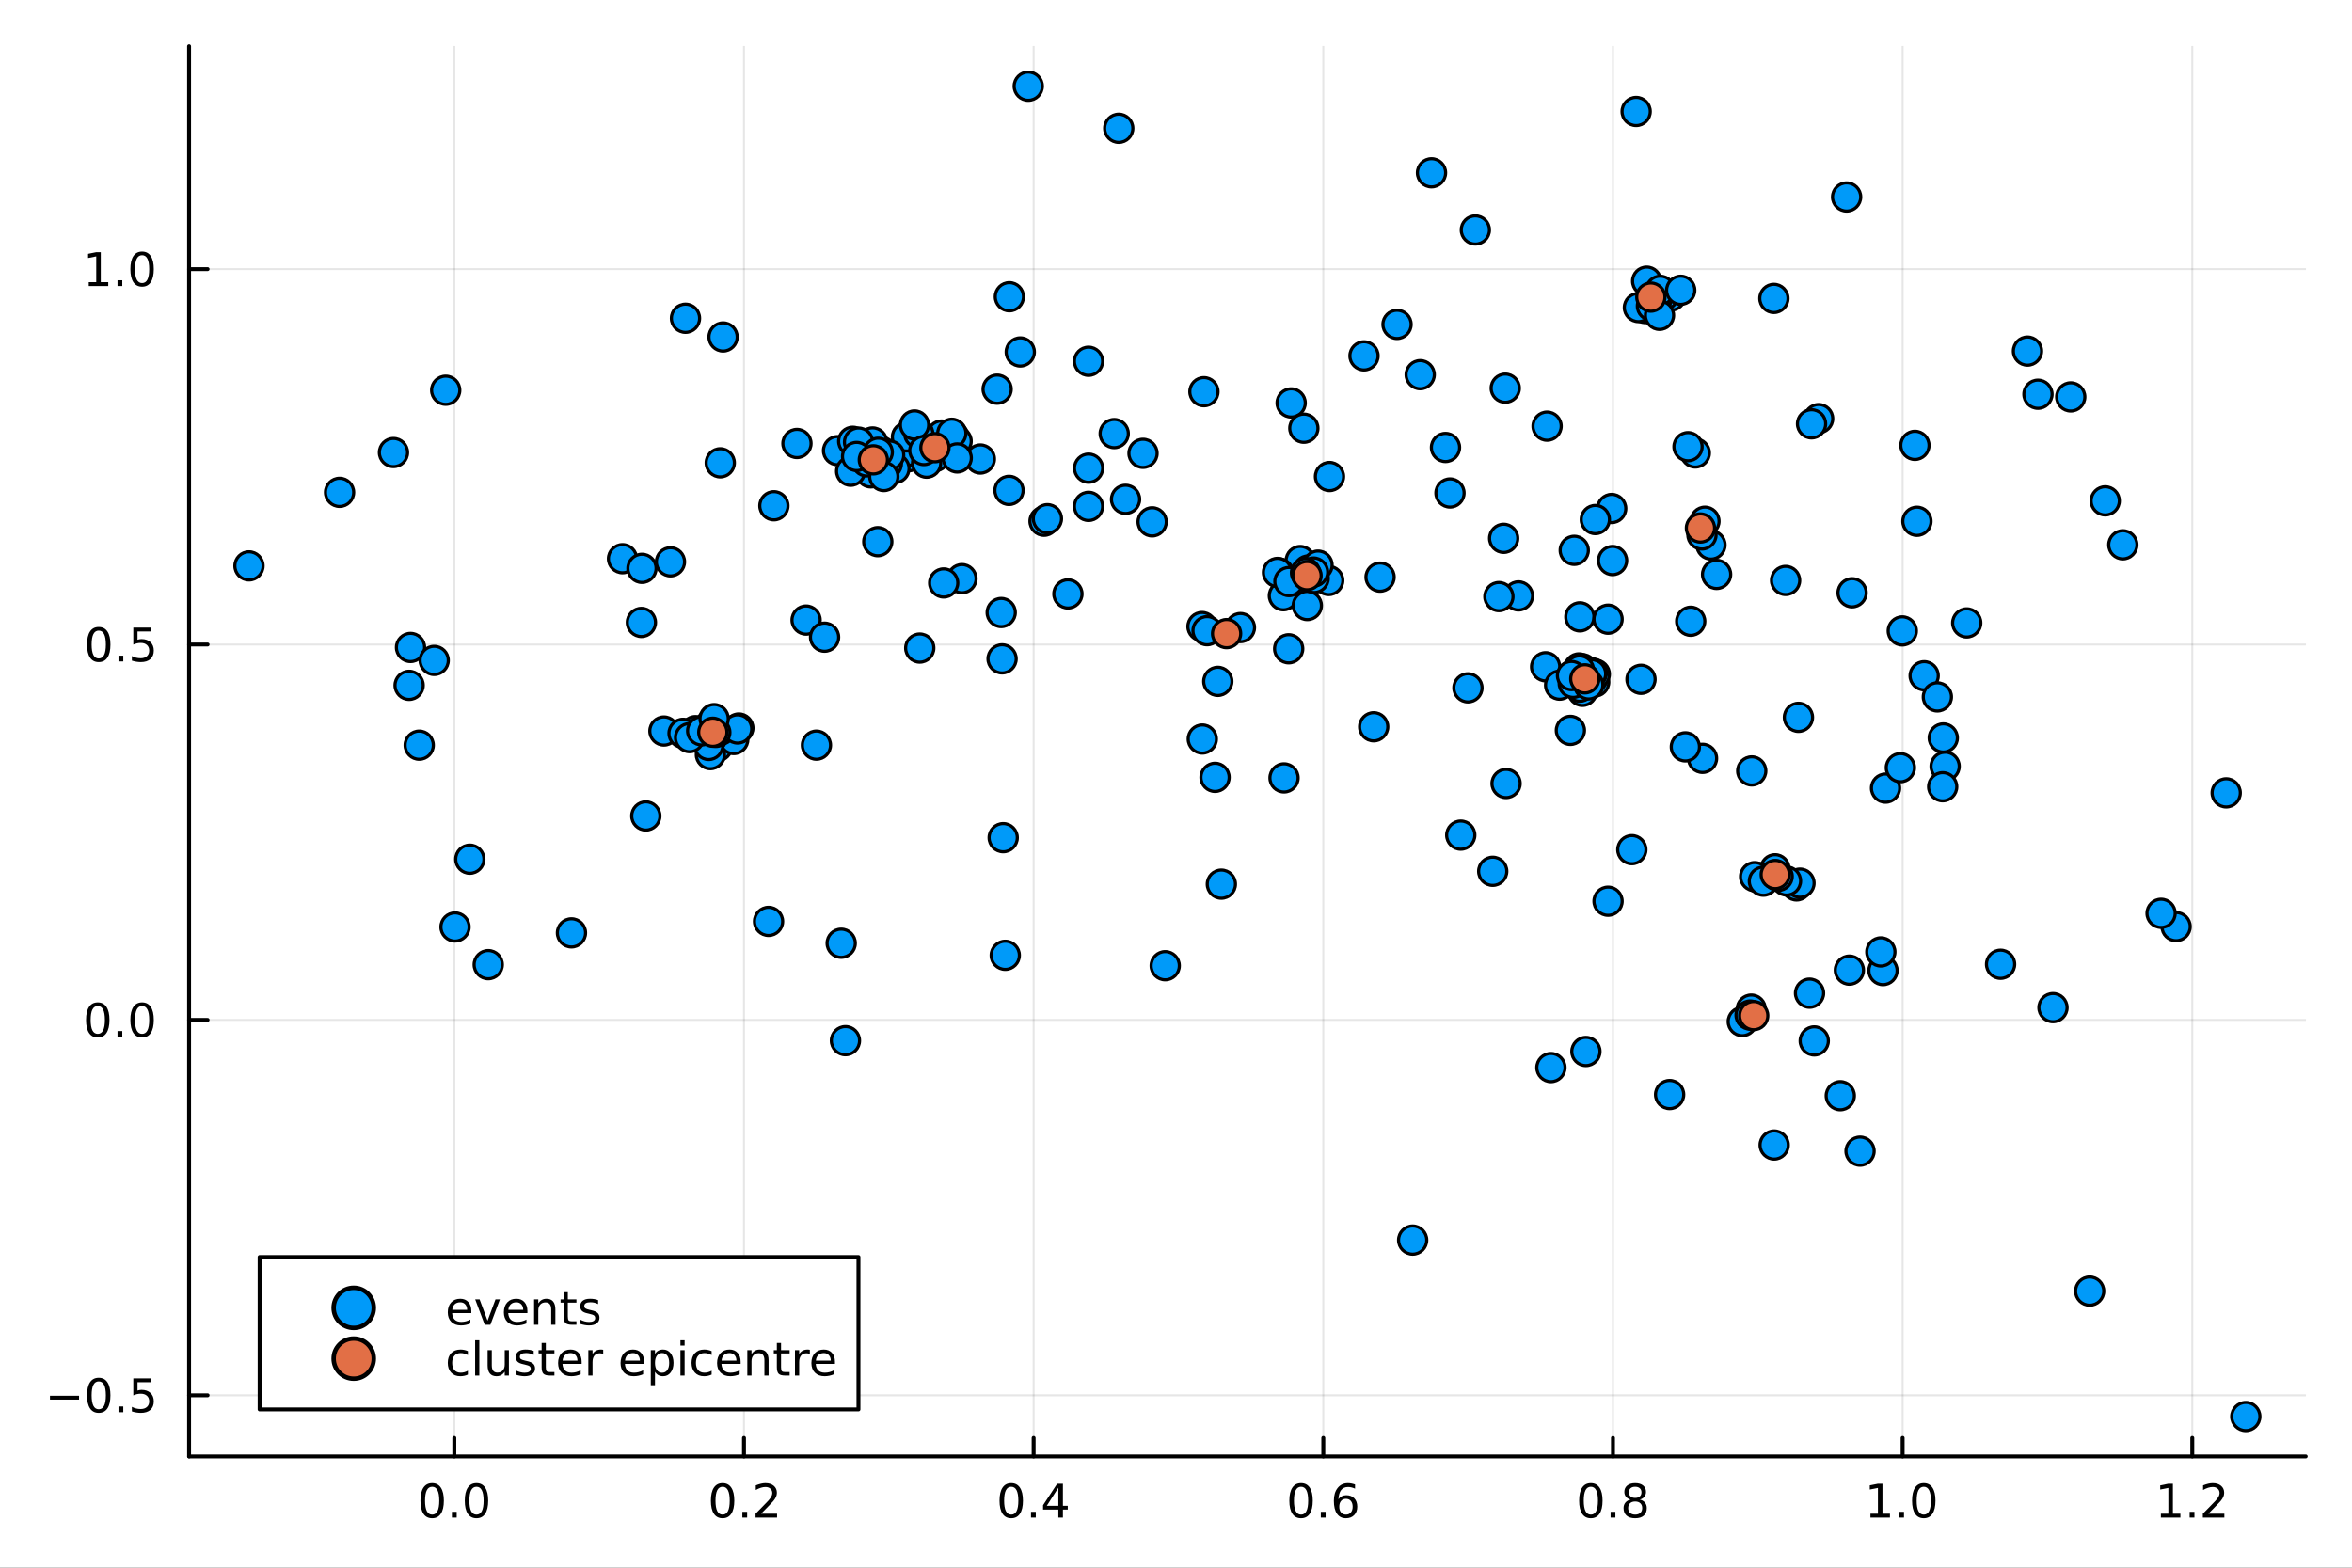 <?xml version="1.0" encoding="utf-8"?>
<svg xmlns="http://www.w3.org/2000/svg" xmlns:xlink="http://www.w3.org/1999/xlink" width="600" height="400" viewBox="0 0 2400 1600">
<rect x="0" y="0" width="2400" height="1600" fill="#333333" stroke="none"/>
<defs>
  <clipPath id="clip220">
    <rect x="0" y="0" width="2400" height="1600"/>
  </clipPath>
</defs>
<path clip-path="url(#clip220)" d="M0 1600 L2400 1600 L2400 0 L0 0  Z" fill="#ffffff" fill-rule="evenodd" fill-opacity="1"/>
<defs>
  <clipPath id="clip221">
    <rect x="480" y="0" width="1681" height="1600"/>
  </clipPath>
</defs>
<path clip-path="url(#clip220)" d="M192.941 1486.45 L2352.76 1486.45 L2352.76 47.244 L192.941 47.244  Z" fill="#ffffff" fill-rule="evenodd" fill-opacity="1"/>
<defs>
  <clipPath id="clip222">
    <rect x="192" y="47" width="2161" height="1440"/>
  </clipPath>
</defs>
<polyline clip-path="url(#clip222)" style="stroke:#000000; stroke-linecap:round; stroke-linejoin:round; stroke-width:2; stroke-opacity:0.1; fill:none" points="463.587,1486.45 463.587,47.244 "/>
<polyline clip-path="url(#clip222)" style="stroke:#000000; stroke-linecap:round; stroke-linejoin:round; stroke-width:2; stroke-opacity:0.1; fill:none" points="759.16,1486.45 759.16,47.244 "/>
<polyline clip-path="url(#clip222)" style="stroke:#000000; stroke-linecap:round; stroke-linejoin:round; stroke-width:2; stroke-opacity:0.1; fill:none" points="1054.73,1486.45 1054.73,47.244 "/>
<polyline clip-path="url(#clip222)" style="stroke:#000000; stroke-linecap:round; stroke-linejoin:round; stroke-width:2; stroke-opacity:0.1; fill:none" points="1350.31,1486.45 1350.31,47.244 "/>
<polyline clip-path="url(#clip222)" style="stroke:#000000; stroke-linecap:round; stroke-linejoin:round; stroke-width:2; stroke-opacity:0.1; fill:none" points="1645.88,1486.45 1645.88,47.244 "/>
<polyline clip-path="url(#clip222)" style="stroke:#000000; stroke-linecap:round; stroke-linejoin:round; stroke-width:2; stroke-opacity:0.1; fill:none" points="1941.45,1486.45 1941.45,47.244 "/>
<polyline clip-path="url(#clip222)" style="stroke:#000000; stroke-linecap:round; stroke-linejoin:round; stroke-width:2; stroke-opacity:0.1; fill:none" points="2237.03,1486.45 2237.03,47.244 "/>
<polyline clip-path="url(#clip222)" style="stroke:#000000; stroke-linecap:round; stroke-linejoin:round; stroke-width:2; stroke-opacity:0.1; fill:none" points="192.941,1424.06 2352.76,1424.06 "/>
<polyline clip-path="url(#clip222)" style="stroke:#000000; stroke-linecap:round; stroke-linejoin:round; stroke-width:2; stroke-opacity:0.1; fill:none" points="192.941,1040.93 2352.76,1040.93 "/>
<polyline clip-path="url(#clip222)" style="stroke:#000000; stroke-linecap:round; stroke-linejoin:round; stroke-width:2; stroke-opacity:0.1; fill:none" points="192.941,657.801 2352.76,657.801 "/>
<polyline clip-path="url(#clip222)" style="stroke:#000000; stroke-linecap:round; stroke-linejoin:round; stroke-width:2; stroke-opacity:0.1; fill:none" points="192.941,274.673 2352.76,274.673 "/>
<polyline clip-path="url(#clip220)" style="stroke:#000000; stroke-linecap:round; stroke-linejoin:round; stroke-width:4; stroke-opacity:1; fill:none" points="192.941,1486.45 2352.76,1486.45 "/>
<polyline clip-path="url(#clip220)" style="stroke:#000000; stroke-linecap:round; stroke-linejoin:round; stroke-width:4; stroke-opacity:1; fill:none" points="463.587,1486.45 463.587,1467.55 "/>
<polyline clip-path="url(#clip220)" style="stroke:#000000; stroke-linecap:round; stroke-linejoin:round; stroke-width:4; stroke-opacity:1; fill:none" points="759.16,1486.45 759.16,1467.55 "/>
<polyline clip-path="url(#clip220)" style="stroke:#000000; stroke-linecap:round; stroke-linejoin:round; stroke-width:4; stroke-opacity:1; fill:none" points="1054.73,1486.45 1054.73,1467.55 "/>
<polyline clip-path="url(#clip220)" style="stroke:#000000; stroke-linecap:round; stroke-linejoin:round; stroke-width:4; stroke-opacity:1; fill:none" points="1350.31,1486.45 1350.31,1467.55 "/>
<polyline clip-path="url(#clip220)" style="stroke:#000000; stroke-linecap:round; stroke-linejoin:round; stroke-width:4; stroke-opacity:1; fill:none" points="1645.88,1486.45 1645.88,1467.55 "/>
<polyline clip-path="url(#clip220)" style="stroke:#000000; stroke-linecap:round; stroke-linejoin:round; stroke-width:4; stroke-opacity:1; fill:none" points="1941.45,1486.45 1941.45,1467.55 "/>
<polyline clip-path="url(#clip220)" style="stroke:#000000; stroke-linecap:round; stroke-linejoin:round; stroke-width:4; stroke-opacity:1; fill:none" points="2237.03,1486.45 2237.03,1467.55 "/>
<path clip-path="url(#clip220)" d="M440.971 1517.37 Q437.36 1517.37 435.531 1520.93 Q433.726 1524.47 433.726 1531.6 Q433.726 1538.71 435.531 1542.27 Q437.36 1545.82 440.971 1545.82 Q444.605 1545.82 446.411 1542.27 Q448.24 1538.71 448.24 1531.6 Q448.24 1524.47 446.411 1520.93 Q444.605 1517.37 440.971 1517.37 M440.971 1513.66 Q446.781 1513.66 449.837 1518.27 Q452.916 1522.85 452.916 1531.6 Q452.916 1540.33 449.837 1544.94 Q446.781 1549.52 440.971 1549.52 Q435.161 1549.52 432.082 1544.94 Q429.027 1540.33 429.027 1531.6 Q429.027 1522.85 432.082 1518.27 Q435.161 1513.66 440.971 1513.66 Z" fill="#000000" fill-rule="nonzero" fill-opacity="1" /><path clip-path="url(#clip220)" d="M461.133 1542.97 L466.017 1542.97 L466.017 1548.85 L461.133 1548.85 L461.133 1542.97 Z" fill="#000000" fill-rule="nonzero" fill-opacity="1" /><path clip-path="url(#clip220)" d="M486.202 1517.37 Q482.591 1517.37 480.763 1520.93 Q478.957 1524.47 478.957 1531.6 Q478.957 1538.71 480.763 1542.27 Q482.591 1545.82 486.202 1545.82 Q489.837 1545.82 491.642 1542.27 Q493.471 1538.71 493.471 1531.6 Q493.471 1524.47 491.642 1520.93 Q489.837 1517.37 486.202 1517.37 M486.202 1513.66 Q492.013 1513.66 495.068 1518.27 Q498.147 1522.85 498.147 1531.6 Q498.147 1540.33 495.068 1544.94 Q492.013 1549.52 486.202 1549.52 Q480.392 1549.52 477.314 1544.94 Q474.258 1540.33 474.258 1531.6 Q474.258 1522.85 477.314 1518.27 Q480.392 1513.66 486.202 1513.66 Z" fill="#000000" fill-rule="nonzero" fill-opacity="1" /><path clip-path="url(#clip220)" d="M737.343 1517.37 Q733.732 1517.37 731.904 1520.93 Q730.098 1524.47 730.098 1531.6 Q730.098 1538.71 731.904 1542.27 Q733.732 1545.82 737.343 1545.82 Q740.978 1545.82 742.783 1542.27 Q744.612 1538.71 744.612 1531.6 Q744.612 1524.47 742.783 1520.93 Q740.978 1517.37 737.343 1517.37 M737.343 1513.66 Q743.154 1513.66 746.209 1518.27 Q749.288 1522.85 749.288 1531.6 Q749.288 1540.33 746.209 1544.94 Q743.154 1549.52 737.343 1549.52 Q731.533 1549.52 728.455 1544.94 Q725.399 1540.33 725.399 1531.6 Q725.399 1522.85 728.455 1518.27 Q731.533 1513.66 737.343 1513.66 Z" fill="#000000" fill-rule="nonzero" fill-opacity="1" /><path clip-path="url(#clip220)" d="M757.505 1542.97 L762.39 1542.97 L762.39 1548.85 L757.505 1548.85 L757.505 1542.97 Z" fill="#000000" fill-rule="nonzero" fill-opacity="1" /><path clip-path="url(#clip220)" d="M776.602 1544.91 L792.922 1544.91 L792.922 1548.85 L770.977 1548.85 L770.977 1544.91 Q773.64 1542.16 778.223 1537.53 Q782.829 1532.88 784.01 1531.53 Q786.255 1529.01 787.135 1527.27 Q788.038 1525.51 788.038 1523.82 Q788.038 1521.07 786.093 1519.33 Q784.172 1517.6 781.07 1517.6 Q778.871 1517.6 776.417 1518.36 Q773.987 1519.13 771.209 1520.68 L771.209 1515.95 Q774.033 1514.82 776.487 1514.24 Q778.94 1513.66 780.977 1513.66 Q786.348 1513.66 789.542 1516.35 Q792.737 1519.03 792.737 1523.52 Q792.737 1525.65 791.926 1527.57 Q791.139 1529.47 789.033 1532.07 Q788.454 1532.74 785.352 1535.95 Q782.251 1539.15 776.602 1544.91 Z" fill="#000000" fill-rule="nonzero" fill-opacity="1" /><path clip-path="url(#clip220)" d="M1031.88 1517.37 Q1028.26 1517.37 1026.44 1520.93 Q1024.63 1524.47 1024.63 1531.6 Q1024.63 1538.71 1026.44 1542.27 Q1028.26 1545.82 1031.88 1545.82 Q1035.51 1545.82 1037.32 1542.27 Q1039.14 1538.71 1039.14 1531.6 Q1039.14 1524.47 1037.32 1520.93 Q1035.51 1517.37 1031.88 1517.37 M1031.88 1513.66 Q1037.69 1513.66 1040.74 1518.27 Q1043.82 1522.85 1043.82 1531.6 Q1043.82 1540.33 1040.74 1544.94 Q1037.69 1549.52 1031.88 1549.52 Q1026.07 1549.52 1022.99 1544.94 Q1019.93 1540.33 1019.93 1531.6 Q1019.93 1522.85 1022.99 1518.27 Q1026.07 1513.66 1031.88 1513.66 Z" fill="#000000" fill-rule="nonzero" fill-opacity="1" /><path clip-path="url(#clip220)" d="M1052.04 1542.97 L1056.92 1542.97 L1056.92 1548.85 L1052.04 1548.85 L1052.04 1542.97 Z" fill="#000000" fill-rule="nonzero" fill-opacity="1" /><path clip-path="url(#clip220)" d="M1079.95 1518.36 L1068.15 1536.81 L1079.95 1536.81 L1079.95 1518.36 M1078.73 1514.29 L1084.61 1514.29 L1084.61 1536.81 L1089.54 1536.81 L1089.54 1540.7 L1084.61 1540.7 L1084.61 1548.85 L1079.95 1548.85 L1079.95 1540.7 L1064.35 1540.7 L1064.35 1536.19 L1078.73 1514.29 Z" fill="#000000" fill-rule="nonzero" fill-opacity="1" /><path clip-path="url(#clip220)" d="M1327.61 1517.37 Q1324 1517.37 1322.17 1520.93 Q1320.37 1524.47 1320.37 1531.6 Q1320.37 1538.71 1322.17 1542.27 Q1324 1545.82 1327.61 1545.82 Q1331.25 1545.82 1333.05 1542.27 Q1334.88 1538.71 1334.88 1531.6 Q1334.88 1524.47 1333.05 1520.93 Q1331.25 1517.37 1327.61 1517.37 M1327.61 1513.66 Q1333.42 1513.66 1336.48 1518.27 Q1339.56 1522.85 1339.56 1531.6 Q1339.56 1540.33 1336.48 1544.94 Q1333.42 1549.52 1327.61 1549.52 Q1321.8 1549.52 1318.72 1544.94 Q1315.67 1540.33 1315.67 1531.6 Q1315.67 1522.85 1318.72 1518.27 Q1321.8 1513.66 1327.61 1513.66 Z" fill="#000000" fill-rule="nonzero" fill-opacity="1" /><path clip-path="url(#clip220)" d="M1347.77 1542.97 L1352.66 1542.97 L1352.66 1548.85 L1347.77 1548.85 L1347.77 1542.97 Z" fill="#000000" fill-rule="nonzero" fill-opacity="1" /><path clip-path="url(#clip220)" d="M1373.42 1529.7 Q1370.27 1529.7 1368.42 1531.86 Q1366.59 1534.01 1366.59 1537.76 Q1366.59 1541.49 1368.42 1543.66 Q1370.27 1545.82 1373.42 1545.82 Q1376.57 1545.82 1378.4 1543.66 Q1380.25 1541.49 1380.25 1537.76 Q1380.25 1534.01 1378.4 1531.86 Q1376.57 1529.7 1373.42 1529.7 M1382.7 1515.05 L1382.7 1519.31 Q1380.94 1518.48 1379.14 1518.04 Q1377.36 1517.6 1375.6 1517.6 Q1370.97 1517.6 1368.51 1520.72 Q1366.08 1523.85 1365.74 1530.17 Q1367.1 1528.15 1369.16 1527.09 Q1371.22 1526 1373.7 1526 Q1378.91 1526 1381.92 1529.17 Q1384.95 1532.32 1384.95 1537.76 Q1384.95 1543.08 1381.8 1546.3 Q1378.65 1549.52 1373.42 1549.52 Q1367.43 1549.52 1364.25 1544.94 Q1361.08 1540.33 1361.08 1531.6 Q1361.08 1523.41 1364.97 1518.55 Q1368.86 1513.66 1375.41 1513.66 Q1377.17 1513.66 1378.95 1514.01 Q1380.76 1514.36 1382.7 1515.05 Z" fill="#000000" fill-rule="nonzero" fill-opacity="1" /><path clip-path="url(#clip220)" d="M1623.31 1517.37 Q1619.7 1517.37 1617.87 1520.93 Q1616.07 1524.47 1616.07 1531.6 Q1616.07 1538.71 1617.87 1542.27 Q1619.7 1545.82 1623.31 1545.82 Q1626.95 1545.82 1628.75 1542.27 Q1630.58 1538.71 1630.58 1531.6 Q1630.58 1524.47 1628.75 1520.93 Q1626.95 1517.37 1623.31 1517.37 M1623.31 1513.66 Q1629.12 1513.66 1632.18 1518.27 Q1635.26 1522.85 1635.26 1531.6 Q1635.26 1540.33 1632.18 1544.94 Q1629.12 1549.52 1623.31 1549.52 Q1617.5 1549.52 1614.42 1544.94 Q1611.37 1540.33 1611.37 1531.6 Q1611.37 1522.85 1614.42 1518.27 Q1617.5 1513.66 1623.31 1513.66 Z" fill="#000000" fill-rule="nonzero" fill-opacity="1" /><path clip-path="url(#clip220)" d="M1643.47 1542.97 L1648.36 1542.97 L1648.36 1548.85 L1643.47 1548.85 L1643.47 1542.97 Z" fill="#000000" fill-rule="nonzero" fill-opacity="1" /><path clip-path="url(#clip220)" d="M1668.54 1532.44 Q1665.21 1532.44 1663.29 1534.22 Q1661.39 1536 1661.39 1539.13 Q1661.39 1542.25 1663.29 1544.03 Q1665.21 1545.82 1668.54 1545.82 Q1671.88 1545.82 1673.8 1544.03 Q1675.72 1542.23 1675.72 1539.13 Q1675.72 1536 1673.8 1534.22 Q1671.9 1532.44 1668.54 1532.44 M1663.87 1530.45 Q1660.86 1529.7 1659.17 1527.64 Q1657.5 1525.58 1657.5 1522.62 Q1657.5 1518.48 1660.44 1516.07 Q1663.4 1513.66 1668.54 1513.66 Q1673.71 1513.66 1676.64 1516.07 Q1679.58 1518.48 1679.58 1522.62 Q1679.58 1525.58 1677.89 1527.64 Q1676.23 1529.7 1673.24 1530.45 Q1676.62 1531.23 1678.5 1533.52 Q1680.39 1535.82 1680.39 1539.13 Q1680.39 1544.15 1677.32 1546.83 Q1674.26 1549.52 1668.54 1549.52 Q1662.83 1549.52 1659.75 1546.83 Q1656.69 1544.15 1656.69 1539.13 Q1656.69 1535.82 1658.59 1533.52 Q1660.49 1531.23 1663.87 1530.45 M1662.15 1523.06 Q1662.15 1525.75 1663.82 1527.25 Q1665.51 1528.76 1668.54 1528.76 Q1671.55 1528.76 1673.24 1527.25 Q1674.96 1525.75 1674.96 1523.06 Q1674.96 1520.38 1673.24 1518.87 Q1671.55 1517.37 1668.54 1517.37 Q1665.51 1517.37 1663.82 1518.87 Q1662.15 1520.38 1662.15 1523.06 Z" fill="#000000" fill-rule="nonzero" fill-opacity="1" /><path clip-path="url(#clip220)" d="M1908.61 1544.91 L1916.25 1544.91 L1916.25 1518.55 L1907.94 1520.21 L1907.94 1515.95 L1916.2 1514.29 L1920.88 1514.29 L1920.88 1544.91 L1928.51 1544.91 L1928.51 1548.85 L1908.61 1548.85 L1908.61 1544.91 Z" fill="#000000" fill-rule="nonzero" fill-opacity="1" /><path clip-path="url(#clip220)" d="M1937.96 1542.97 L1942.84 1542.97 L1942.84 1548.85 L1937.96 1548.85 L1937.96 1542.97 Z" fill="#000000" fill-rule="nonzero" fill-opacity="1" /><path clip-path="url(#clip220)" d="M1963.03 1517.37 Q1959.42 1517.37 1957.59 1520.93 Q1955.78 1524.47 1955.78 1531.6 Q1955.78 1538.71 1957.59 1542.27 Q1959.42 1545.82 1963.03 1545.82 Q1966.66 1545.82 1968.47 1542.27 Q1970.3 1538.71 1970.3 1531.6 Q1970.3 1524.47 1968.47 1520.93 Q1966.66 1517.37 1963.03 1517.37 M1963.03 1513.66 Q1968.84 1513.66 1971.89 1518.27 Q1974.97 1522.85 1974.97 1531.6 Q1974.97 1540.33 1971.89 1544.94 Q1968.84 1549.52 1963.03 1549.52 Q1957.22 1549.52 1954.14 1544.94 Q1951.08 1540.33 1951.08 1531.6 Q1951.08 1522.85 1954.14 1518.27 Q1957.22 1513.66 1963.03 1513.66 Z" fill="#000000" fill-rule="nonzero" fill-opacity="1" /><path clip-path="url(#clip220)" d="M2204.98 1544.91 L2212.62 1544.91 L2212.62 1518.55 L2204.31 1520.21 L2204.31 1515.95 L2212.57 1514.29 L2217.25 1514.29 L2217.25 1544.91 L2224.89 1544.91 L2224.89 1548.85 L2204.98 1548.85 L2204.98 1544.91 Z" fill="#000000" fill-rule="nonzero" fill-opacity="1" /><path clip-path="url(#clip220)" d="M2234.33 1542.97 L2239.22 1542.97 L2239.22 1548.85 L2234.33 1548.85 L2234.33 1542.97 Z" fill="#000000" fill-rule="nonzero" fill-opacity="1" /><path clip-path="url(#clip220)" d="M2253.43 1544.91 L2269.75 1544.91 L2269.75 1548.85 L2247.8 1548.85 L2247.8 1544.91 Q2250.47 1542.16 2255.05 1537.53 Q2259.66 1532.88 2260.84 1531.53 Q2263.08 1529.01 2263.96 1527.27 Q2264.86 1525.51 2264.86 1523.82 Q2264.86 1521.07 2262.92 1519.33 Q2261 1517.6 2257.9 1517.6 Q2255.7 1517.6 2253.24 1518.36 Q2250.81 1519.13 2248.04 1520.68 L2248.04 1515.95 Q2250.86 1514.82 2253.31 1514.24 Q2255.77 1513.66 2257.8 1513.66 Q2263.17 1513.66 2266.37 1516.35 Q2269.56 1519.03 2269.56 1523.52 Q2269.56 1525.65 2268.75 1527.57 Q2267.97 1529.47 2265.86 1532.07 Q2265.28 1532.74 2262.18 1535.95 Q2259.08 1539.15 2253.43 1544.91 Z" fill="#000000" fill-rule="nonzero" fill-opacity="1" /><polyline clip-path="url(#clip220)" style="stroke:#000000; stroke-linecap:round; stroke-linejoin:round; stroke-width:4; stroke-opacity:1; fill:none" points="192.941,1486.45 192.941,47.244 "/>
<polyline clip-path="url(#clip220)" style="stroke:#000000; stroke-linecap:round; stroke-linejoin:round; stroke-width:4; stroke-opacity:1; fill:none" points="192.941,1424.06 211.838,1424.06 "/>
<polyline clip-path="url(#clip220)" style="stroke:#000000; stroke-linecap:round; stroke-linejoin:round; stroke-width:4; stroke-opacity:1; fill:none" points="192.941,1040.93 211.838,1040.93 "/>
<polyline clip-path="url(#clip220)" style="stroke:#000000; stroke-linecap:round; stroke-linejoin:round; stroke-width:4; stroke-opacity:1; fill:none" points="192.941,657.801 211.838,657.801 "/>
<polyline clip-path="url(#clip220)" style="stroke:#000000; stroke-linecap:round; stroke-linejoin:round; stroke-width:4; stroke-opacity:1; fill:none" points="192.941,274.673 211.838,274.673 "/>
<path clip-path="url(#clip220)" d="M50.992 1424.51 L80.668 1424.51 L80.668 1428.45 L50.992 1428.45 L50.992 1424.51 Z" fill="#000000" fill-rule="nonzero" fill-opacity="1" /><path clip-path="url(#clip220)" d="M100.76 1409.86 Q97.149 1409.86 95.321 1413.42 Q93.515 1416.96 93.515 1424.09 Q93.515 1431.2 95.321 1434.76 Q97.149 1438.31 100.76 1438.31 Q104.395 1438.31 106.2 1434.76 Q108.029 1431.2 108.029 1424.09 Q108.029 1416.96 106.2 1413.42 Q104.395 1409.86 100.76 1409.86 M100.76 1406.15 Q106.571 1406.15 109.626 1410.76 Q112.705 1415.34 112.705 1424.09 Q112.705 1432.82 109.626 1437.43 Q106.571 1442.01 100.76 1442.01 Q94.95 1442.01 91.871 1437.43 Q88.816 1432.82 88.816 1424.09 Q88.816 1415.34 91.871 1410.76 Q94.95 1406.15 100.76 1406.15 Z" fill="#000000" fill-rule="nonzero" fill-opacity="1" /><path clip-path="url(#clip220)" d="M120.922 1435.46 L125.807 1435.46 L125.807 1441.34 L120.922 1441.34 L120.922 1435.46 Z" fill="#000000" fill-rule="nonzero" fill-opacity="1" /><path clip-path="url(#clip220)" d="M136.038 1406.78 L154.394 1406.78 L154.394 1410.71 L140.32 1410.71 L140.32 1419.19 Q141.339 1418.84 142.357 1418.68 Q143.376 1418.49 144.394 1418.49 Q150.181 1418.49 153.561 1421.66 Q156.941 1424.83 156.941 1430.25 Q156.941 1435.83 153.468 1438.93 Q149.996 1442.01 143.677 1442.01 Q141.501 1442.01 139.232 1441.64 Q136.987 1441.27 134.58 1440.53 L134.58 1435.83 Q136.663 1436.96 138.885 1437.52 Q141.107 1438.07 143.584 1438.07 Q147.589 1438.07 149.927 1435.97 Q152.265 1433.86 152.265 1430.25 Q152.265 1426.64 149.927 1424.53 Q147.589 1422.43 143.584 1422.43 Q141.709 1422.43 139.834 1422.84 Q137.982 1423.26 136.038 1424.14 L136.038 1406.78 Z" fill="#000000" fill-rule="nonzero" fill-opacity="1" /><path clip-path="url(#clip220)" d="M99.765 1026.73 Q96.154 1026.73 94.325 1030.29 Q92.52 1033.84 92.52 1040.96 Q92.52 1048.07 94.325 1051.64 Q96.154 1055.18 99.765 1055.18 Q103.399 1055.18 105.205 1051.64 Q107.033 1048.07 107.033 1040.96 Q107.033 1033.84 105.205 1030.29 Q103.399 1026.73 99.765 1026.73 M99.765 1023.03 Q105.575 1023.03 108.631 1027.63 Q111.709 1032.21 111.709 1040.96 Q111.709 1049.69 108.631 1054.3 Q105.575 1058.88 99.765 1058.88 Q93.955 1058.88 90.876 1054.3 Q87.821 1049.69 87.821 1040.96 Q87.821 1032.21 90.876 1027.63 Q93.955 1023.03 99.765 1023.03 Z" fill="#000000" fill-rule="nonzero" fill-opacity="1" /><path clip-path="url(#clip220)" d="M119.927 1052.33 L124.811 1052.33 L124.811 1058.21 L119.927 1058.21 L119.927 1052.33 Z" fill="#000000" fill-rule="nonzero" fill-opacity="1" /><path clip-path="url(#clip220)" d="M144.996 1026.73 Q141.385 1026.73 139.556 1030.29 Q137.751 1033.84 137.751 1040.96 Q137.751 1048.07 139.556 1051.64 Q141.385 1055.18 144.996 1055.18 Q148.63 1055.18 150.436 1051.64 Q152.265 1048.07 152.265 1040.96 Q152.265 1033.84 150.436 1030.29 Q148.63 1026.73 144.996 1026.73 M144.996 1023.03 Q150.806 1023.03 153.862 1027.63 Q156.941 1032.21 156.941 1040.96 Q156.941 1049.69 153.862 1054.3 Q150.806 1058.88 144.996 1058.88 Q139.186 1058.88 136.107 1054.3 Q133.052 1049.69 133.052 1040.96 Q133.052 1032.21 136.107 1027.63 Q139.186 1023.03 144.996 1023.03 Z" fill="#000000" fill-rule="nonzero" fill-opacity="1" /><path clip-path="url(#clip220)" d="M100.76 643.6 Q97.149 643.6 95.321 647.165 Q93.515 650.707 93.515 657.836 Q93.515 664.943 95.321 668.507 Q97.149 672.049 100.76 672.049 Q104.395 672.049 106.2 668.507 Q108.029 664.943 108.029 657.836 Q108.029 650.707 106.2 647.165 Q104.395 643.6 100.76 643.6 M100.76 639.896 Q106.571 639.896 109.626 644.503 Q112.705 649.086 112.705 657.836 Q112.705 666.563 109.626 671.169 Q106.571 675.753 100.76 675.753 Q94.95 675.753 91.871 671.169 Q88.816 666.563 88.816 657.836 Q88.816 649.086 91.871 644.503 Q94.95 639.896 100.76 639.896 Z" fill="#000000" fill-rule="nonzero" fill-opacity="1" /><path clip-path="url(#clip220)" d="M120.922 669.202 L125.807 669.202 L125.807 675.081 L120.922 675.081 L120.922 669.202 Z" fill="#000000" fill-rule="nonzero" fill-opacity="1" /><path clip-path="url(#clip220)" d="M136.038 640.521 L154.394 640.521 L154.394 644.457 L140.32 644.457 L140.32 652.929 Q141.339 652.582 142.357 652.42 Q143.376 652.234 144.394 652.234 Q150.181 652.234 153.561 655.406 Q156.941 658.577 156.941 663.994 Q156.941 669.572 153.468 672.674 Q149.996 675.753 143.677 675.753 Q141.501 675.753 139.232 675.382 Q136.987 675.012 134.58 674.271 L134.58 669.572 Q136.663 670.706 138.885 671.262 Q141.107 671.818 143.584 671.818 Q147.589 671.818 149.927 669.711 Q152.265 667.605 152.265 663.994 Q152.265 660.382 149.927 658.276 Q147.589 656.169 143.584 656.169 Q141.709 656.169 139.834 656.586 Q137.982 657.003 136.038 657.882 L136.038 640.521 Z" fill="#000000" fill-rule="nonzero" fill-opacity="1" /><path clip-path="url(#clip220)" d="M90.575 288.018 L98.214 288.018 L98.214 261.652 L89.904 263.319 L89.904 259.059 L98.168 257.393 L102.844 257.393 L102.844 288.018 L110.483 288.018 L110.483 291.953 L90.575 291.953 L90.575 288.018 Z" fill="#000000" fill-rule="nonzero" fill-opacity="1" /><path clip-path="url(#clip220)" d="M119.927 286.073 L124.811 286.073 L124.811 291.953 L119.927 291.953 L119.927 286.073 Z" fill="#000000" fill-rule="nonzero" fill-opacity="1" /><path clip-path="url(#clip220)" d="M144.996 260.471 Q141.385 260.471 139.556 264.036 Q137.751 267.578 137.751 274.708 Q137.751 281.814 139.556 285.379 Q141.385 288.92 144.996 288.92 Q148.63 288.92 150.436 285.379 Q152.265 281.814 152.265 274.708 Q152.265 267.578 150.436 264.036 Q148.63 260.471 144.996 260.471 M144.996 256.768 Q150.806 256.768 153.862 261.374 Q156.941 265.958 156.941 274.708 Q156.941 283.434 153.862 288.041 Q150.806 292.624 144.996 292.624 Q139.186 292.624 136.107 288.041 Q133.052 283.434 133.052 274.708 Q133.052 265.958 136.107 261.374 Q139.186 256.768 144.996 256.768 Z" fill="#000000" fill-rule="nonzero" fill-opacity="1" /><circle clip-path="url(#clip222)" cx="927.457" cy="466.074" r="14.4" fill="#009af9" fill-rule="evenodd" fill-opacity="1" stroke="#000000" stroke-opacity="1" stroke-width="3.2"/>
<circle clip-path="url(#clip222)" cx="1408.23" cy="589.02" r="14.4" fill="#009af9" fill-rule="evenodd" fill-opacity="1" stroke="#000000" stroke-opacity="1" stroke-width="3.2"/>
<circle clip-path="url(#clip222)" cx="1189.01" cy="985.627" r="14.4" fill="#009af9" fill-rule="evenodd" fill-opacity="1" stroke="#000000" stroke-opacity="1" stroke-width="3.2"/>
<circle clip-path="url(#clip222)" cx="1582.57" cy="1089.58" r="14.4" fill="#009af9" fill-rule="evenodd" fill-opacity="1" stroke="#000000" stroke-opacity="1" stroke-width="3.2"/>
<circle clip-path="url(#clip222)" cx="891.425" cy="462.185" r="14.4" fill="#009af9" fill-rule="evenodd" fill-opacity="1" stroke="#000000" stroke-opacity="1" stroke-width="3.2"/>
<circle clip-path="url(#clip222)" cx="1984.83" cy="782.109" r="14.4" fill="#009af9" fill-rule="evenodd" fill-opacity="1" stroke="#000000" stroke-opacity="1" stroke-width="3.2"/>
<circle clip-path="url(#clip222)" cx="1811.24" cy="886.687" r="14.4" fill="#009af9" fill-rule="evenodd" fill-opacity="1" stroke="#000000" stroke-opacity="1" stroke-width="3.2"/>
<circle clip-path="url(#clip222)" cx="1029.6" cy="500.499" r="14.4" fill="#009af9" fill-rule="evenodd" fill-opacity="1" stroke="#000000" stroke-opacity="1" stroke-width="3.2"/>
<circle clip-path="url(#clip222)" cx="1705.03" cy="302.205" r="14.4" fill="#009af9" fill-rule="evenodd" fill-opacity="1" stroke="#000000" stroke-opacity="1" stroke-width="3.2"/>
<circle clip-path="url(#clip222)" cx="1535.97" cy="396.185" r="14.4" fill="#009af9" fill-rule="evenodd" fill-opacity="1" stroke="#000000" stroke-opacity="1" stroke-width="3.2"/>
<circle clip-path="url(#clip222)" cx="2271.64" cy="809.208" r="14.4" fill="#009af9" fill-rule="evenodd" fill-opacity="1" stroke="#000000" stroke-opacity="1" stroke-width="3.2"/>
<circle clip-path="url(#clip222)" cx="1325.16" cy="598.513" r="14.4" fill="#009af9" fill-rule="evenodd" fill-opacity="1" stroke="#000000" stroke-opacity="1" stroke-width="3.2"/>
<circle clip-path="url(#clip222)" cx="1703.7" cy="1117.13" r="14.4" fill="#009af9" fill-rule="evenodd" fill-opacity="1" stroke="#000000" stroke-opacity="1" stroke-width="3.2"/>
<circle clip-path="url(#clip222)" cx="1884.3" cy="201.048" r="14.4" fill="#009af9" fill-rule="evenodd" fill-opacity="1" stroke="#000000" stroke-opacity="1" stroke-width="3.2"/>
<circle clip-path="url(#clip222)" cx="1246.27" cy="902.382" r="14.4" fill="#009af9" fill-rule="evenodd" fill-opacity="1" stroke="#000000" stroke-opacity="1" stroke-width="3.2"/>
<circle clip-path="url(#clip222)" cx="1611.13" cy="681.71" r="14.4" fill="#009af9" fill-rule="evenodd" fill-opacity="1" stroke="#000000" stroke-opacity="1" stroke-width="3.2"/>
<circle clip-path="url(#clip222)" cx="960.785" cy="444.024" r="14.4" fill="#009af9" fill-rule="evenodd" fill-opacity="1" stroke="#000000" stroke-opacity="1" stroke-width="3.2"/>
<circle clip-path="url(#clip222)" cx="635.225" cy="570.22" r="14.4" fill="#009af9" fill-rule="evenodd" fill-opacity="1" stroke="#000000" stroke-opacity="1" stroke-width="3.2"/>
<circle clip-path="url(#clip222)" cx="1310.24" cy="793.947" r="14.4" fill="#009af9" fill-rule="evenodd" fill-opacity="1" stroke="#000000" stroke-opacity="1" stroke-width="3.2"/>
<circle clip-path="url(#clip222)" cx="1597.35" cy="694.915" r="14.4" fill="#009af9" fill-rule="evenodd" fill-opacity="1" stroke="#000000" stroke-opacity="1" stroke-width="3.2"/>
<circle clip-path="url(#clip222)" cx="961.04" cy="459.796" r="14.4" fill="#009af9" fill-rule="evenodd" fill-opacity="1" stroke="#000000" stroke-opacity="1" stroke-width="3.2"/>
<circle clip-path="url(#clip222)" cx="898.811" cy="460.38" r="14.4" fill="#009af9" fill-rule="evenodd" fill-opacity="1" stroke="#000000" stroke-opacity="1" stroke-width="3.2"/>
<circle clip-path="url(#clip222)" cx="1614.74" cy="705.591" r="14.4" fill="#009af9" fill-rule="evenodd" fill-opacity="1" stroke="#000000" stroke-opacity="1" stroke-width="3.2"/>
<circle clip-path="url(#clip222)" cx="1065.34" cy="531.963" r="14.4" fill="#009af9" fill-rule="evenodd" fill-opacity="1" stroke="#000000" stroke-opacity="1" stroke-width="3.2"/>
<circle clip-path="url(#clip222)" cx="854.652" cy="459.94" r="14.4" fill="#009af9" fill-rule="evenodd" fill-opacity="1" stroke="#000000" stroke-opacity="1" stroke-width="3.2"/>
<circle clip-path="url(#clip222)" cx="1627.26" cy="696.122" r="14.4" fill="#009af9" fill-rule="evenodd" fill-opacity="1" stroke="#000000" stroke-opacity="1" stroke-width="3.2"/>
<circle clip-path="url(#clip222)" cx="725.374" cy="738.974" r="14.4" fill="#009af9" fill-rule="evenodd" fill-opacity="1" stroke="#000000" stroke-opacity="1" stroke-width="3.2"/>
<circle clip-path="url(#clip222)" cx="1680.27" cy="286.952" r="14.4" fill="#009af9" fill-rule="evenodd" fill-opacity="1" stroke="#000000" stroke-opacity="1" stroke-width="3.2"/>
<circle clip-path="url(#clip222)" cx="731.866" cy="746.041" r="14.4" fill="#009af9" fill-rule="evenodd" fill-opacity="1" stroke="#000000" stroke-opacity="1" stroke-width="3.2"/>
<circle clip-path="url(#clip222)" cx="1326.76" cy="572.099" r="14.4" fill="#009af9" fill-rule="evenodd" fill-opacity="1" stroke="#000000" stroke-opacity="1" stroke-width="3.2"/>
<circle clip-path="url(#clip222)" cx="981.603" cy="590.58" r="14.4" fill="#009af9" fill-rule="evenodd" fill-opacity="1" stroke="#000000" stroke-opacity="1" stroke-width="3.2"/>
<circle clip-path="url(#clip222)" cx="1317.96" cy="594.802" r="14.4" fill="#009af9" fill-rule="evenodd" fill-opacity="1" stroke="#000000" stroke-opacity="1" stroke-width="3.2"/>
<circle clip-path="url(#clip222)" cx="732.178" cy="761.994" r="14.4" fill="#009af9" fill-rule="evenodd" fill-opacity="1" stroke="#000000" stroke-opacity="1" stroke-width="3.2"/>
<circle clip-path="url(#clip222)" cx="1228.5" cy="399.775" r="14.4" fill="#009af9" fill-rule="evenodd" fill-opacity="1" stroke="#000000" stroke-opacity="1" stroke-width="3.2"/>
<circle clip-path="url(#clip222)" cx="1305.07" cy="584.766" r="14.4" fill="#009af9" fill-rule="evenodd" fill-opacity="1" stroke="#000000" stroke-opacity="1" stroke-width="3.2"/>
<circle clip-path="url(#clip222)" cx="726.292" cy="744.52" r="14.4" fill="#009af9" fill-rule="evenodd" fill-opacity="1" stroke="#000000" stroke-opacity="1" stroke-width="3.2"/>
<circle clip-path="url(#clip222)" cx="427.764" cy="760.545" r="14.4" fill="#009af9" fill-rule="evenodd" fill-opacity="1" stroke="#000000" stroke-opacity="1" stroke-width="3.2"/>
<circle clip-path="url(#clip222)" cx="1049.25" cy="87.976" r="14.4" fill="#009af9" fill-rule="evenodd" fill-opacity="1" stroke="#000000" stroke-opacity="1" stroke-width="3.2"/>
<circle clip-path="url(#clip222)" cx="1956.05" cy="532.024" r="14.4" fill="#009af9" fill-rule="evenodd" fill-opacity="1" stroke="#000000" stroke-opacity="1" stroke-width="3.2"/>
<circle clip-path="url(#clip222)" cx="904.428" cy="463.363" r="14.4" fill="#009af9" fill-rule="evenodd" fill-opacity="1" stroke="#000000" stroke-opacity="1" stroke-width="3.2"/>
<circle clip-path="url(#clip222)" cx="733.61" cy="749.522" r="14.4" fill="#009af9" fill-rule="evenodd" fill-opacity="1" stroke="#000000" stroke-opacity="1" stroke-width="3.2"/>
<circle clip-path="url(#clip222)" cx="1982.93" cy="753.147" r="14.4" fill="#009af9" fill-rule="evenodd" fill-opacity="1" stroke="#000000" stroke-opacity="1" stroke-width="3.2"/>
<circle clip-path="url(#clip222)" cx="1226.84" cy="754.274" r="14.4" fill="#009af9" fill-rule="evenodd" fill-opacity="1" stroke="#000000" stroke-opacity="1" stroke-width="3.2"/>
<circle clip-path="url(#clip222)" cx="699.483" cy="324.806" r="14.4" fill="#009af9" fill-rule="evenodd" fill-opacity="1" stroke="#000000" stroke-opacity="1" stroke-width="3.2"/>
<circle clip-path="url(#clip222)" cx="1921.43" cy="990.566" r="14.4" fill="#009af9" fill-rule="evenodd" fill-opacity="1" stroke="#000000" stroke-opacity="1" stroke-width="3.2"/>
<circle clip-path="url(#clip222)" cx="1089.72" cy="606.154" r="14.4" fill="#009af9" fill-rule="evenodd" fill-opacity="1" stroke="#000000" stroke-opacity="1" stroke-width="3.2"/>
<circle clip-path="url(#clip222)" cx="1618.27" cy="1073.16" r="14.4" fill="#009af9" fill-rule="evenodd" fill-opacity="1" stroke="#000000" stroke-opacity="1" stroke-width="3.2"/>
<circle clip-path="url(#clip222)" cx="2006.86" cy="635.749" r="14.4" fill="#009af9" fill-rule="evenodd" fill-opacity="1" stroke="#000000" stroke-opacity="1" stroke-width="3.2"/>
<circle clip-path="url(#clip222)" cx="654.485" cy="635.26" r="14.4" fill="#009af9" fill-rule="evenodd" fill-opacity="1" stroke="#000000" stroke-opacity="1" stroke-width="3.2"/>
<circle clip-path="url(#clip222)" cx="1534.34" cy="549.42" r="14.4" fill="#009af9" fill-rule="evenodd" fill-opacity="1" stroke="#000000" stroke-opacity="1" stroke-width="3.2"/>
<circle clip-path="url(#clip222)" cx="2220.51" cy="945.722" r="14.4" fill="#009af9" fill-rule="evenodd" fill-opacity="1" stroke="#000000" stroke-opacity="1" stroke-width="3.2"/>
<circle clip-path="url(#clip222)" cx="479.41" cy="876.907" r="14.4" fill="#009af9" fill-rule="evenodd" fill-opacity="1" stroke="#000000" stroke-opacity="1" stroke-width="3.2"/>
<circle clip-path="url(#clip222)" cx="1665.14" cy="867.169" r="14.4" fill="#009af9" fill-rule="evenodd" fill-opacity="1" stroke="#000000" stroke-opacity="1" stroke-width="3.2"/>
<circle clip-path="url(#clip222)" cx="1644.58" cy="518.966" r="14.4" fill="#009af9" fill-rule="evenodd" fill-opacity="1" stroke="#000000" stroke-opacity="1" stroke-width="3.2"/>
<circle clip-path="url(#clip222)" cx="1745.88" cy="556.235" r="14.4" fill="#009af9" fill-rule="evenodd" fill-opacity="1" stroke="#000000" stroke-opacity="1" stroke-width="3.2"/>
<circle clip-path="url(#clip222)" cx="833.099" cy="760.521" r="14.4" fill="#009af9" fill-rule="evenodd" fill-opacity="1" stroke="#000000" stroke-opacity="1" stroke-width="3.2"/>
<circle clip-path="url(#clip222)" cx="1490.56" cy="852.344" r="14.4" fill="#009af9" fill-rule="evenodd" fill-opacity="1" stroke="#000000" stroke-opacity="1" stroke-width="3.2"/>
<circle clip-path="url(#clip222)" cx="748.753" cy="754.792" r="14.4" fill="#009af9" fill-rule="evenodd" fill-opacity="1" stroke="#000000" stroke-opacity="1" stroke-width="3.2"/>
<circle clip-path="url(#clip222)" cx="2068.86" cy="358.32" r="14.4" fill="#009af9" fill-rule="evenodd" fill-opacity="1" stroke="#000000" stroke-opacity="1" stroke-width="3.2"/>
<circle clip-path="url(#clip222)" cx="973.491" cy="445.796" r="14.4" fill="#009af9" fill-rule="evenodd" fill-opacity="1" stroke="#000000" stroke-opacity="1" stroke-width="3.2"/>
<circle clip-path="url(#clip222)" cx="1000.37" cy="468.482" r="14.4" fill="#009af9" fill-rule="evenodd" fill-opacity="1" stroke="#000000" stroke-opacity="1" stroke-width="3.2"/>
<circle clip-path="url(#clip222)" cx="894.155" cy="474.256" r="14.4" fill="#009af9" fill-rule="evenodd" fill-opacity="1" stroke="#000000" stroke-opacity="1" stroke-width="3.2"/>
<circle clip-path="url(#clip222)" cx="254.067" cy="577.565" r="14.4" fill="#009af9" fill-rule="evenodd" fill-opacity="1" stroke="#000000" stroke-opacity="1" stroke-width="3.2"/>
<circle clip-path="url(#clip222)" cx="1612.11" cy="629.584" r="14.4" fill="#009af9" fill-rule="evenodd" fill-opacity="1" stroke="#000000" stroke-opacity="1" stroke-width="3.2"/>
<circle clip-path="url(#clip222)" cx="454.803" cy="398.283" r="14.4" fill="#009af9" fill-rule="evenodd" fill-opacity="1" stroke="#000000" stroke-opacity="1" stroke-width="3.2"/>
<circle clip-path="url(#clip222)" cx="734.964" cy="472.362" r="14.4" fill="#009af9" fill-rule="evenodd" fill-opacity="1" stroke="#000000" stroke-opacity="1" stroke-width="3.2"/>
<circle clip-path="url(#clip222)" cx="1751.63" cy="586.246" r="14.4" fill="#009af9" fill-rule="evenodd" fill-opacity="1" stroke="#000000" stroke-opacity="1" stroke-width="3.2"/>
<circle clip-path="url(#clip222)" cx="1401.72" cy="741.769" r="14.4" fill="#009af9" fill-rule="evenodd" fill-opacity="1" stroke="#000000" stroke-opacity="1" stroke-width="3.2"/>
<circle clip-path="url(#clip222)" cx="677.465" cy="746.093" r="14.4" fill="#009af9" fill-rule="evenodd" fill-opacity="1" stroke="#000000" stroke-opacity="1" stroke-width="3.2"/>
<circle clip-path="url(#clip222)" cx="725.846" cy="741.409" r="14.4" fill="#009af9" fill-rule="evenodd" fill-opacity="1" stroke="#000000" stroke-opacity="1" stroke-width="3.2"/>
<circle clip-path="url(#clip222)" cx="1175.68" cy="532.607" r="14.4" fill="#009af9" fill-rule="evenodd" fill-opacity="1" stroke="#000000" stroke-opacity="1" stroke-width="3.2"/>
<circle clip-path="url(#clip222)" cx="962.933" cy="594.975" r="14.4" fill="#009af9" fill-rule="evenodd" fill-opacity="1" stroke="#000000" stroke-opacity="1" stroke-width="3.2"/>
<circle clip-path="url(#clip222)" cx="1835.15" cy="732.119" r="14.4" fill="#009af9" fill-rule="evenodd" fill-opacity="1" stroke="#000000" stroke-opacity="1" stroke-width="3.2"/>
<circle clip-path="url(#clip222)" cx="724.895" cy="770.19" r="14.4" fill="#009af9" fill-rule="evenodd" fill-opacity="1" stroke="#000000" stroke-opacity="1" stroke-width="3.2"/>
<circle clip-path="url(#clip222)" cx="885.222" cy="477.193" r="14.4" fill="#009af9" fill-rule="evenodd" fill-opacity="1" stroke="#000000" stroke-opacity="1" stroke-width="3.2"/>
<circle clip-path="url(#clip222)" cx="1614.68" cy="682.484" r="14.4" fill="#009af9" fill-rule="evenodd" fill-opacity="1" stroke="#000000" stroke-opacity="1" stroke-width="3.2"/>
<circle clip-path="url(#clip222)" cx="1110.74" cy="368.702" r="14.4" fill="#009af9" fill-rule="evenodd" fill-opacity="1" stroke="#000000" stroke-opacity="1" stroke-width="3.2"/>
<circle clip-path="url(#clip222)" cx="1041.1" cy="359.212" r="14.4" fill="#009af9" fill-rule="evenodd" fill-opacity="1" stroke="#000000" stroke-opacity="1" stroke-width="3.2"/>
<circle clip-path="url(#clip222)" cx="1725.22" cy="634.052" r="14.4" fill="#009af9" fill-rule="evenodd" fill-opacity="1" stroke="#000000" stroke-opacity="1" stroke-width="3.2"/>
<circle clip-path="url(#clip222)" cx="1833.22" cy="904.185" r="14.4" fill="#009af9" fill-rule="evenodd" fill-opacity="1" stroke="#000000" stroke-opacity="1" stroke-width="3.2"/>
<circle clip-path="url(#clip222)" cx="1793.01" cy="895.43" r="14.4" fill="#009af9" fill-rule="evenodd" fill-opacity="1" stroke="#000000" stroke-opacity="1" stroke-width="3.2"/>
<circle clip-path="url(#clip222)" cx="583.121" cy="952.11" r="14.4" fill="#009af9" fill-rule="evenodd" fill-opacity="1" stroke="#000000" stroke-opacity="1" stroke-width="3.2"/>
<circle clip-path="url(#clip222)" cx="1737.3" cy="773.998" r="14.4" fill="#009af9" fill-rule="evenodd" fill-opacity="1" stroke="#000000" stroke-opacity="1" stroke-width="3.2"/>
<circle clip-path="url(#clip222)" cx="1023.68" cy="854.946" r="14.4" fill="#009af9" fill-rule="evenodd" fill-opacity="1" stroke="#000000" stroke-opacity="1" stroke-width="3.2"/>
<circle clip-path="url(#clip222)" cx="1836.72" cy="901.356" r="14.4" fill="#009af9" fill-rule="evenodd" fill-opacity="1" stroke="#000000" stroke-opacity="1" stroke-width="3.2"/>
<circle clip-path="url(#clip222)" cx="1309.58" cy="608.013" r="14.4" fill="#009af9" fill-rule="evenodd" fill-opacity="1" stroke="#000000" stroke-opacity="1" stroke-width="3.2"/>
<circle clip-path="url(#clip222)" cx="1577.17" cy="680.529" r="14.4" fill="#009af9" fill-rule="evenodd" fill-opacity="1" stroke="#000000" stroke-opacity="1" stroke-width="3.2"/>
<circle clip-path="url(#clip222)" cx="2113.01" cy="405.099" r="14.4" fill="#009af9" fill-rule="evenodd" fill-opacity="1" stroke="#000000" stroke-opacity="1" stroke-width="3.2"/>
<circle clip-path="url(#clip222)" cx="1697.66" cy="301.669" r="14.4" fill="#009af9" fill-rule="evenodd" fill-opacity="1" stroke="#000000" stroke-opacity="1" stroke-width="3.2"/>
<circle clip-path="url(#clip222)" cx="1690.98" cy="304.858" r="14.4" fill="#009af9" fill-rule="evenodd" fill-opacity="1" stroke="#000000" stroke-opacity="1" stroke-width="3.2"/>
<circle clip-path="url(#clip222)" cx="928.509" cy="460.328" r="14.4" fill="#009af9" fill-rule="evenodd" fill-opacity="1" stroke="#000000" stroke-opacity="1" stroke-width="3.2"/>
<circle clip-path="url(#clip222)" cx="2291.63" cy="1445.72" r="14.4" fill="#009af9" fill-rule="evenodd" fill-opacity="1" stroke="#000000" stroke-opacity="1" stroke-width="3.2"/>
<circle clip-path="url(#clip222)" cx="1678.31" cy="314.776" r="14.4" fill="#009af9" fill-rule="evenodd" fill-opacity="1" stroke="#000000" stroke-opacity="1" stroke-width="3.2"/>
<circle clip-path="url(#clip222)" cx="1239.85" cy="793.381" r="14.4" fill="#009af9" fill-rule="evenodd" fill-opacity="1" stroke="#000000" stroke-opacity="1" stroke-width="3.2"/>
<circle clip-path="url(#clip222)" cx="1777.85" cy="1042.65" r="14.4" fill="#009af9" fill-rule="evenodd" fill-opacity="1" stroke="#000000" stroke-opacity="1" stroke-width="3.2"/>
<circle clip-path="url(#clip222)" cx="822.55" cy="632.856" r="14.4" fill="#009af9" fill-rule="evenodd" fill-opacity="1" stroke="#000000" stroke-opacity="1" stroke-width="3.2"/>
<circle clip-path="url(#clip222)" cx="709.647" cy="745.716" r="14.4" fill="#009af9" fill-rule="evenodd" fill-opacity="1" stroke="#000000" stroke-opacity="1" stroke-width="3.2"/>
<circle clip-path="url(#clip222)" cx="1021.65" cy="625.153" r="14.4" fill="#009af9" fill-rule="evenodd" fill-opacity="1" stroke="#000000" stroke-opacity="1" stroke-width="3.2"/>
<circle clip-path="url(#clip222)" cx="1226.52" cy="639.453" r="14.4" fill="#009af9" fill-rule="evenodd" fill-opacity="1" stroke="#000000" stroke-opacity="1" stroke-width="3.2"/>
<circle clip-path="url(#clip222)" cx="1963.43" cy="689.677" r="14.4" fill="#009af9" fill-rule="evenodd" fill-opacity="1" stroke="#000000" stroke-opacity="1" stroke-width="3.2"/>
<circle clip-path="url(#clip222)" cx="1136.97" cy="442.502" r="14.4" fill="#009af9" fill-rule="evenodd" fill-opacity="1" stroke="#000000" stroke-opacity="1" stroke-width="3.2"/>
<circle clip-path="url(#clip222)" cx="1391.84" cy="363.185" r="14.4" fill="#009af9" fill-rule="evenodd" fill-opacity="1" stroke="#000000" stroke-opacity="1" stroke-width="3.2"/>
<circle clip-path="url(#clip222)" cx="1851.27" cy="1062.39" r="14.4" fill="#009af9" fill-rule="evenodd" fill-opacity="1" stroke="#000000" stroke-opacity="1" stroke-width="3.2"/>
<circle clip-path="url(#clip222)" cx="418.894" cy="660.804" r="14.4" fill="#009af9" fill-rule="evenodd" fill-opacity="1" stroke="#000000" stroke-opacity="1" stroke-width="3.2"/>
<circle clip-path="url(#clip222)" cx="1898.01" cy="1174.9" r="14.4" fill="#009af9" fill-rule="evenodd" fill-opacity="1" stroke="#000000" stroke-opacity="1" stroke-width="3.2"/>
<circle clip-path="url(#clip222)" cx="1669.54" cy="113.77" r="14.4" fill="#009af9" fill-rule="evenodd" fill-opacity="1" stroke="#000000" stroke-opacity="1" stroke-width="3.2"/>
<circle clip-path="url(#clip222)" cx="895.707" cy="552.82" r="14.4" fill="#009af9" fill-rule="evenodd" fill-opacity="1" stroke="#000000" stroke-opacity="1" stroke-width="3.2"/>
<circle clip-path="url(#clip222)" cx="1578.66" cy="434.927" r="14.4" fill="#009af9" fill-rule="evenodd" fill-opacity="1" stroke="#000000" stroke-opacity="1" stroke-width="3.2"/>
<circle clip-path="url(#clip222)" cx="1110.75" cy="516.802" r="14.4" fill="#009af9" fill-rule="evenodd" fill-opacity="1" stroke="#000000" stroke-opacity="1" stroke-width="3.2"/>
<circle clip-path="url(#clip222)" cx="953.944" cy="466.172" r="14.4" fill="#009af9" fill-rule="evenodd" fill-opacity="1" stroke="#000000" stroke-opacity="1" stroke-width="3.2"/>
<circle clip-path="url(#clip222)" cx="893.408" cy="464.377" r="14.4" fill="#009af9" fill-rule="evenodd" fill-opacity="1" stroke="#000000" stroke-opacity="1" stroke-width="3.2"/>
<circle clip-path="url(#clip222)" cx="2094.89" cy="1028.4" r="14.4" fill="#009af9" fill-rule="evenodd" fill-opacity="1" stroke="#000000" stroke-opacity="1" stroke-width="3.2"/>
<circle clip-path="url(#clip222)" cx="658.997" cy="832.771" r="14.4" fill="#009af9" fill-rule="evenodd" fill-opacity="1" stroke="#000000" stroke-opacity="1" stroke-width="3.2"/>
<circle clip-path="url(#clip222)" cx="1337.59" cy="590.604" r="14.4" fill="#009af9" fill-rule="evenodd" fill-opacity="1" stroke="#000000" stroke-opacity="1" stroke-width="3.2"/>
<circle clip-path="url(#clip222)" cx="1729.91" cy="462.321" r="14.4" fill="#009af9" fill-rule="evenodd" fill-opacity="1" stroke="#000000" stroke-opacity="1" stroke-width="3.2"/>
<circle clip-path="url(#clip222)" cx="1982.32" cy="802.983" r="14.4" fill="#009af9" fill-rule="evenodd" fill-opacity="1" stroke="#000000" stroke-opacity="1" stroke-width="3.2"/>
<circle clip-path="url(#clip222)" cx="1680.13" cy="314.646" r="14.4" fill="#009af9" fill-rule="evenodd" fill-opacity="1" stroke="#000000" stroke-opacity="1" stroke-width="3.2"/>
<circle clip-path="url(#clip222)" cx="1640.9" cy="631.954" r="14.4" fill="#009af9" fill-rule="evenodd" fill-opacity="1" stroke="#000000" stroke-opacity="1" stroke-width="3.2"/>
<circle clip-path="url(#clip222)" cx="1606.38" cy="561.673" r="14.4" fill="#009af9" fill-rule="evenodd" fill-opacity="1" stroke="#000000" stroke-opacity="1" stroke-width="3.2"/>
<circle clip-path="url(#clip222)" cx="1460.73" cy="176.369" r="14.4" fill="#009af9" fill-rule="evenodd" fill-opacity="1" stroke="#000000" stroke-opacity="1" stroke-width="3.2"/>
<circle clip-path="url(#clip222)" cx="401.5" cy="461.861" r="14.4" fill="#009af9" fill-rule="evenodd" fill-opacity="1" stroke="#000000" stroke-opacity="1" stroke-width="3.2"/>
<circle clip-path="url(#clip222)" cx="1356.62" cy="486.355" r="14.4" fill="#009af9" fill-rule="evenodd" fill-opacity="1" stroke="#000000" stroke-opacity="1" stroke-width="3.2"/>
<circle clip-path="url(#clip222)" cx="870.143" cy="450.362" r="14.4" fill="#009af9" fill-rule="evenodd" fill-opacity="1" stroke="#000000" stroke-opacity="1" stroke-width="3.2"/>
<circle clip-path="url(#clip222)" cx="1671.86" cy="313.863" r="14.4" fill="#009af9" fill-rule="evenodd" fill-opacity="1" stroke="#000000" stroke-opacity="1" stroke-width="3.2"/>
<circle clip-path="url(#clip222)" cx="2041.41" cy="984.135" r="14.4" fill="#009af9" fill-rule="evenodd" fill-opacity="1" stroke="#000000" stroke-opacity="1" stroke-width="3.2"/>
<circle clip-path="url(#clip222)" cx="1822.95" cy="899.122" r="14.4" fill="#009af9" fill-rule="evenodd" fill-opacity="1" stroke="#000000" stroke-opacity="1" stroke-width="3.2"/>
<circle clip-path="url(#clip222)" cx="1640.88" cy="919.786" r="14.4" fill="#009af9" fill-rule="evenodd" fill-opacity="1" stroke="#000000" stroke-opacity="1" stroke-width="3.2"/>
<circle clip-path="url(#clip222)" cx="346.499" cy="502.495" r="14.4" fill="#009af9" fill-rule="evenodd" fill-opacity="1" stroke="#000000" stroke-opacity="1" stroke-width="3.2"/>
<circle clip-path="url(#clip222)" cx="2132.31" cy="1317.71" r="14.4" fill="#009af9" fill-rule="evenodd" fill-opacity="1" stroke="#000000" stroke-opacity="1" stroke-width="3.2"/>
<circle clip-path="url(#clip222)" cx="813.221" cy="452.608" r="14.4" fill="#009af9" fill-rule="evenodd" fill-opacity="1" stroke="#000000" stroke-opacity="1" stroke-width="3.2"/>
<circle clip-path="url(#clip222)" cx="1736.72" cy="545.97" r="14.4" fill="#009af9" fill-rule="evenodd" fill-opacity="1" stroke="#000000" stroke-opacity="1" stroke-width="3.2"/>
<circle clip-path="url(#clip222)" cx="1475" cy="456.694" r="14.4" fill="#009af9" fill-rule="evenodd" fill-opacity="1" stroke="#000000" stroke-opacity="1" stroke-width="3.2"/>
<circle clip-path="url(#clip222)" cx="464.315" cy="946.096" r="14.4" fill="#009af9" fill-rule="evenodd" fill-opacity="1" stroke="#000000" stroke-opacity="1" stroke-width="3.2"/>
<circle clip-path="url(#clip222)" cx="1317.52" cy="411.238" r="14.4" fill="#009af9" fill-rule="evenodd" fill-opacity="1" stroke="#000000" stroke-opacity="1" stroke-width="3.2"/>
<circle clip-path="url(#clip222)" cx="1685.13" cy="312.316" r="14.4" fill="#009af9" fill-rule="evenodd" fill-opacity="1" stroke="#000000" stroke-opacity="1" stroke-width="3.2"/>
<circle clip-path="url(#clip222)" cx="1110.8" cy="477.82" r="14.4" fill="#009af9" fill-rule="evenodd" fill-opacity="1" stroke="#000000" stroke-opacity="1" stroke-width="3.2"/>
<circle clip-path="url(#clip222)" cx="2205.19" cy="932.14" r="14.4" fill="#009af9" fill-rule="evenodd" fill-opacity="1" stroke="#000000" stroke-opacity="1" stroke-width="3.2"/>
<circle clip-path="url(#clip222)" cx="1536.81" cy="799.647" r="14.4" fill="#009af9" fill-rule="evenodd" fill-opacity="1" stroke="#000000" stroke-opacity="1" stroke-width="3.2"/>
<circle clip-path="url(#clip222)" cx="1334" cy="618.005" r="14.4" fill="#009af9" fill-rule="evenodd" fill-opacity="1" stroke="#000000" stroke-opacity="1" stroke-width="3.2"/>
<circle clip-path="url(#clip222)" cx="1068.79" cy="529.393" r="14.4" fill="#009af9" fill-rule="evenodd" fill-opacity="1" stroke="#000000" stroke-opacity="1" stroke-width="3.2"/>
<circle clip-path="url(#clip222)" cx="1810.38" cy="1168.62" r="14.4" fill="#009af9" fill-rule="evenodd" fill-opacity="1" stroke="#000000" stroke-opacity="1" stroke-width="3.2"/>
<circle clip-path="url(#clip222)" cx="417.472" cy="699.471" r="14.4" fill="#009af9" fill-rule="evenodd" fill-opacity="1" stroke="#000000" stroke-opacity="1" stroke-width="3.2"/>
<circle clip-path="url(#clip222)" cx="1624.95" cy="692.675" r="14.4" fill="#009af9" fill-rule="evenodd" fill-opacity="1" stroke="#000000" stroke-opacity="1" stroke-width="3.2"/>
<circle clip-path="url(#clip222)" cx="726.653" cy="752.778" r="14.4" fill="#009af9" fill-rule="evenodd" fill-opacity="1" stroke="#000000" stroke-opacity="1" stroke-width="3.2"/>
<circle clip-path="url(#clip222)" cx="443.046" cy="674.021" r="14.4" fill="#009af9" fill-rule="evenodd" fill-opacity="1" stroke="#000000" stroke-opacity="1" stroke-width="3.2"/>
<circle clip-path="url(#clip222)" cx="684.15" cy="573.399" r="14.4" fill="#009af9" fill-rule="evenodd" fill-opacity="1" stroke="#000000" stroke-opacity="1" stroke-width="3.2"/>
<circle clip-path="url(#clip222)" cx="858.369" cy="962.7" r="14.4" fill="#009af9" fill-rule="evenodd" fill-opacity="1" stroke="#000000" stroke-opacity="1" stroke-width="3.2"/>
<circle clip-path="url(#clip222)" cx="726.61" cy="744.421" r="14.4" fill="#009af9" fill-rule="evenodd" fill-opacity="1" stroke="#000000" stroke-opacity="1" stroke-width="3.2"/>
<circle clip-path="url(#clip222)" cx="1627.89" cy="530.238" r="14.4" fill="#009af9" fill-rule="evenodd" fill-opacity="1" stroke="#000000" stroke-opacity="1" stroke-width="3.2"/>
<circle clip-path="url(#clip222)" cx="1846.46" cy="1013.65" r="14.4" fill="#009af9" fill-rule="evenodd" fill-opacity="1" stroke="#000000" stroke-opacity="1" stroke-width="3.2"/>
<circle clip-path="url(#clip222)" cx="1549.46" cy="608.187" r="14.4" fill="#009af9" fill-rule="evenodd" fill-opacity="1" stroke="#000000" stroke-opacity="1" stroke-width="3.2"/>
<circle clip-path="url(#clip222)" cx="725.609" cy="746.061" r="14.4" fill="#009af9" fill-rule="evenodd" fill-opacity="1" stroke="#000000" stroke-opacity="1" stroke-width="3.2"/>
<circle clip-path="url(#clip222)" cx="888.508" cy="482.616" r="14.4" fill="#009af9" fill-rule="evenodd" fill-opacity="1" stroke="#000000" stroke-opacity="1" stroke-width="3.2"/>
<circle clip-path="url(#clip222)" cx="1017.5" cy="397.196" r="14.4" fill="#009af9" fill-rule="evenodd" fill-opacity="1" stroke="#000000" stroke-opacity="1" stroke-width="3.2"/>
<circle clip-path="url(#clip222)" cx="1954.01" cy="454.544" r="14.4" fill="#009af9" fill-rule="evenodd" fill-opacity="1" stroke="#000000" stroke-opacity="1" stroke-width="3.2"/>
<circle clip-path="url(#clip222)" cx="498.203" cy="984.547" r="14.4" fill="#009af9" fill-rule="evenodd" fill-opacity="1" stroke="#000000" stroke-opacity="1" stroke-width="3.2"/>
<circle clip-path="url(#clip222)" cx="1355.84" cy="592.453" r="14.4" fill="#009af9" fill-rule="evenodd" fill-opacity="1" stroke="#000000" stroke-opacity="1" stroke-width="3.2"/>
<circle clip-path="url(#clip222)" cx="1497.9" cy="702.023" r="14.4" fill="#009af9" fill-rule="evenodd" fill-opacity="1" stroke="#000000" stroke-opacity="1" stroke-width="3.2"/>
<circle clip-path="url(#clip222)" cx="727.969" cy="744.826" r="14.4" fill="#009af9" fill-rule="evenodd" fill-opacity="1" stroke="#000000" stroke-opacity="1" stroke-width="3.2"/>
<circle clip-path="url(#clip222)" cx="1810.09" cy="304.573" r="14.4" fill="#009af9" fill-rule="evenodd" fill-opacity="1" stroke="#000000" stroke-opacity="1" stroke-width="3.2"/>
<circle clip-path="url(#clip222)" cx="1334.83" cy="581.794" r="14.4" fill="#009af9" fill-rule="evenodd" fill-opacity="1" stroke="#000000" stroke-opacity="1" stroke-width="3.2"/>
<circle clip-path="url(#clip222)" cx="976.658" cy="450.312" r="14.4" fill="#009af9" fill-rule="evenodd" fill-opacity="1" stroke="#000000" stroke-opacity="1" stroke-width="3.2"/>
<circle clip-path="url(#clip222)" cx="1606.97" cy="687.183" r="14.4" fill="#009af9" fill-rule="evenodd" fill-opacity="1" stroke="#000000" stroke-opacity="1" stroke-width="3.2"/>
<circle clip-path="url(#clip222)" cx="723.152" cy="760.812" r="14.4" fill="#009af9" fill-rule="evenodd" fill-opacity="1" stroke="#000000" stroke-opacity="1" stroke-width="3.2"/>
<circle clip-path="url(#clip222)" cx="1887.12" cy="990.132" r="14.4" fill="#009af9" fill-rule="evenodd" fill-opacity="1" stroke="#000000" stroke-opacity="1" stroke-width="3.2"/>
<circle clip-path="url(#clip222)" cx="1441.49" cy="1265.66" r="14.4" fill="#009af9" fill-rule="evenodd" fill-opacity="1" stroke="#000000" stroke-opacity="1" stroke-width="3.2"/>
<circle clip-path="url(#clip222)" cx="696.978" cy="748.446" r="14.4" fill="#009af9" fill-rule="evenodd" fill-opacity="1" stroke="#000000" stroke-opacity="1" stroke-width="3.2"/>
<circle clip-path="url(#clip222)" cx="1790.44" cy="894.736" r="14.4" fill="#009af9" fill-rule="evenodd" fill-opacity="1" stroke="#000000" stroke-opacity="1" stroke-width="3.2"/>
<circle clip-path="url(#clip222)" cx="1855.75" cy="427.242" r="14.4" fill="#009af9" fill-rule="evenodd" fill-opacity="1" stroke="#000000" stroke-opacity="1" stroke-width="3.2"/>
<circle clip-path="url(#clip222)" cx="924.981" cy="445.925" r="14.4" fill="#009af9" fill-rule="evenodd" fill-opacity="1" stroke="#000000" stroke-opacity="1" stroke-width="3.2"/>
<circle clip-path="url(#clip222)" cx="1694.09" cy="296.274" r="14.4" fill="#009af9" fill-rule="evenodd" fill-opacity="1" stroke="#000000" stroke-opacity="1" stroke-width="3.2"/>
<circle clip-path="url(#clip222)" cx="1822.04" cy="592.409" r="14.4" fill="#009af9" fill-rule="evenodd" fill-opacity="1" stroke="#000000" stroke-opacity="1" stroke-width="3.2"/>
<circle clip-path="url(#clip222)" cx="655.073" cy="580.063" r="14.4" fill="#009af9" fill-rule="evenodd" fill-opacity="1" stroke="#000000" stroke-opacity="1" stroke-width="3.2"/>
<circle clip-path="url(#clip222)" cx="1602.99" cy="695.069" r="14.4" fill="#009af9" fill-rule="evenodd" fill-opacity="1" stroke="#000000" stroke-opacity="1" stroke-width="3.2"/>
<circle clip-path="url(#clip222)" cx="1340.98" cy="590.299" r="14.4" fill="#009af9" fill-rule="evenodd" fill-opacity="1" stroke="#000000" stroke-opacity="1" stroke-width="3.2"/>
<circle clip-path="url(#clip222)" cx="735.097" cy="745.297" r="14.4" fill="#009af9" fill-rule="evenodd" fill-opacity="1" stroke="#000000" stroke-opacity="1" stroke-width="3.2"/>
<circle clip-path="url(#clip222)" cx="971.242" cy="442.185" r="14.4" fill="#009af9" fill-rule="evenodd" fill-opacity="1" stroke="#000000" stroke-opacity="1" stroke-width="3.2"/>
<circle clip-path="url(#clip222)" cx="1627.88" cy="688.054" r="14.4" fill="#009af9" fill-rule="evenodd" fill-opacity="1" stroke="#000000" stroke-opacity="1" stroke-width="3.2"/>
<circle clip-path="url(#clip222)" cx="1624.81" cy="686.779" r="14.4" fill="#009af9" fill-rule="evenodd" fill-opacity="1" stroke="#000000" stroke-opacity="1" stroke-width="3.2"/>
<circle clip-path="url(#clip222)" cx="1693.37" cy="321.808" r="14.4" fill="#009af9" fill-rule="evenodd" fill-opacity="1" stroke="#000000" stroke-opacity="1" stroke-width="3.2"/>
<circle clip-path="url(#clip222)" cx="1715.02" cy="296.253" r="14.4" fill="#009af9" fill-rule="evenodd" fill-opacity="1" stroke="#000000" stroke-opacity="1" stroke-width="3.2"/>
<circle clip-path="url(#clip222)" cx="1022.55" cy="672.444" r="14.4" fill="#009af9" fill-rule="evenodd" fill-opacity="1" stroke="#000000" stroke-opacity="1" stroke-width="3.2"/>
<circle clip-path="url(#clip222)" cx="890.401" cy="451.064" r="14.4" fill="#009af9" fill-rule="evenodd" fill-opacity="1" stroke="#000000" stroke-opacity="1" stroke-width="3.2"/>
<circle clip-path="url(#clip222)" cx="703.639" cy="752.84" r="14.4" fill="#009af9" fill-rule="evenodd" fill-opacity="1" stroke="#000000" stroke-opacity="1" stroke-width="3.2"/>
<circle clip-path="url(#clip222)" cx="737.841" cy="343.901" r="14.4" fill="#009af9" fill-rule="evenodd" fill-opacity="1" stroke="#000000" stroke-opacity="1" stroke-width="3.2"/>
<circle clip-path="url(#clip222)" cx="896.03" cy="471.775" r="14.4" fill="#009af9" fill-rule="evenodd" fill-opacity="1" stroke="#000000" stroke-opacity="1" stroke-width="3.2"/>
<circle clip-path="url(#clip222)" cx="901.797" cy="471.312" r="14.4" fill="#009af9" fill-rule="evenodd" fill-opacity="1" stroke="#000000" stroke-opacity="1" stroke-width="3.2"/>
<circle clip-path="url(#clip222)" cx="938.521" cy="661.433" r="14.4" fill="#009af9" fill-rule="evenodd" fill-opacity="1" stroke="#000000" stroke-opacity="1" stroke-width="3.2"/>
<circle clip-path="url(#clip222)" cx="1523.18" cy="889.252" r="14.4" fill="#009af9" fill-rule="evenodd" fill-opacity="1" stroke="#000000" stroke-opacity="1" stroke-width="3.2"/>
<circle clip-path="url(#clip222)" cx="2166.16" cy="556.023" r="14.4" fill="#009af9" fill-rule="evenodd" fill-opacity="1" stroke="#000000" stroke-opacity="1" stroke-width="3.2"/>
<circle clip-path="url(#clip222)" cx="913.189" cy="478.233" r="14.4" fill="#009af9" fill-rule="evenodd" fill-opacity="1" stroke="#000000" stroke-opacity="1" stroke-width="3.2"/>
<circle clip-path="url(#clip222)" cx="1303.58" cy="584.245" r="14.4" fill="#009af9" fill-rule="evenodd" fill-opacity="1" stroke="#000000" stroke-opacity="1" stroke-width="3.2"/>
<circle clip-path="url(#clip222)" cx="1799.38" cy="899.348" r="14.4" fill="#009af9" fill-rule="evenodd" fill-opacity="1" stroke="#000000" stroke-opacity="1" stroke-width="3.2"/>
<circle clip-path="url(#clip222)" cx="1265.75" cy="640.515" r="14.4" fill="#009af9" fill-rule="evenodd" fill-opacity="1" stroke="#000000" stroke-opacity="1" stroke-width="3.2"/>
<circle clip-path="url(#clip222)" cx="2079.56" cy="402.359" r="14.4" fill="#009af9" fill-rule="evenodd" fill-opacity="1" stroke="#000000" stroke-opacity="1" stroke-width="3.2"/>
<circle clip-path="url(#clip222)" cx="862.701" cy="1062.12" r="14.4" fill="#009af9" fill-rule="evenodd" fill-opacity="1" stroke="#000000" stroke-opacity="1" stroke-width="3.2"/>
<circle clip-path="url(#clip222)" cx="789.677" cy="516.191" r="14.4" fill="#009af9" fill-rule="evenodd" fill-opacity="1" stroke="#000000" stroke-opacity="1" stroke-width="3.2"/>
<circle clip-path="url(#clip222)" cx="1924.02" cy="804.387" r="14.4" fill="#009af9" fill-rule="evenodd" fill-opacity="1" stroke="#000000" stroke-opacity="1" stroke-width="3.2"/>
<circle clip-path="url(#clip222)" cx="1344.93" cy="576.783" r="14.4" fill="#009af9" fill-rule="evenodd" fill-opacity="1" stroke="#000000" stroke-opacity="1" stroke-width="3.2"/>
<circle clip-path="url(#clip222)" cx="1449.2" cy="382.392" r="14.4" fill="#009af9" fill-rule="evenodd" fill-opacity="1" stroke="#000000" stroke-opacity="1" stroke-width="3.2"/>
<circle clip-path="url(#clip222)" cx="784.235" cy="940.388" r="14.4" fill="#009af9" fill-rule="evenodd" fill-opacity="1" stroke="#000000" stroke-opacity="1" stroke-width="3.2"/>
<circle clip-path="url(#clip222)" cx="1611.75" cy="688.913" r="14.4" fill="#009af9" fill-rule="evenodd" fill-opacity="1" stroke="#000000" stroke-opacity="1" stroke-width="3.2"/>
<circle clip-path="url(#clip222)" cx="1314.99" cy="662.166" r="14.4" fill="#009af9" fill-rule="evenodd" fill-opacity="1" stroke="#000000" stroke-opacity="1" stroke-width="3.2"/>
<circle clip-path="url(#clip222)" cx="945.497" cy="472.722" r="14.4" fill="#009af9" fill-rule="evenodd" fill-opacity="1" stroke="#000000" stroke-opacity="1" stroke-width="3.2"/>
<circle clip-path="url(#clip222)" cx="937.462" cy="442.539" r="14.4" fill="#009af9" fill-rule="evenodd" fill-opacity="1" stroke="#000000" stroke-opacity="1" stroke-width="3.2"/>
<circle clip-path="url(#clip222)" cx="1340.38" cy="583.89" r="14.4" fill="#009af9" fill-rule="evenodd" fill-opacity="1" stroke="#000000" stroke-opacity="1" stroke-width="3.2"/>
<circle clip-path="url(#clip222)" cx="1787.49" cy="786.819" r="14.4" fill="#009af9" fill-rule="evenodd" fill-opacity="1" stroke="#000000" stroke-opacity="1" stroke-width="3.2"/>
<circle clip-path="url(#clip222)" cx="715.99" cy="745.945" r="14.4" fill="#009af9" fill-rule="evenodd" fill-opacity="1" stroke="#000000" stroke-opacity="1" stroke-width="3.2"/>
<circle clip-path="url(#clip222)" cx="753.932" cy="743.037" r="14.4" fill="#009af9" fill-rule="evenodd" fill-opacity="1" stroke="#000000" stroke-opacity="1" stroke-width="3.2"/>
<circle clip-path="url(#clip222)" cx="1602.43" cy="745.446" r="14.4" fill="#009af9" fill-rule="evenodd" fill-opacity="1" stroke="#000000" stroke-opacity="1" stroke-width="3.2"/>
<circle clip-path="url(#clip222)" cx="1315.25" cy="593.552" r="14.4" fill="#009af9" fill-rule="evenodd" fill-opacity="1" stroke="#000000" stroke-opacity="1" stroke-width="3.2"/>
<circle clip-path="url(#clip222)" cx="1611.96" cy="701.338" r="14.4" fill="#009af9" fill-rule="evenodd" fill-opacity="1" stroke="#000000" stroke-opacity="1" stroke-width="3.2"/>
<circle clip-path="url(#clip222)" cx="1624.01" cy="687.702" r="14.4" fill="#009af9" fill-rule="evenodd" fill-opacity="1" stroke="#000000" stroke-opacity="1" stroke-width="3.2"/>
<circle clip-path="url(#clip222)" cx="1848.51" cy="432.56" r="14.4" fill="#009af9" fill-rule="evenodd" fill-opacity="1" stroke="#000000" stroke-opacity="1" stroke-width="3.2"/>
<circle clip-path="url(#clip222)" cx="1330.45" cy="437.038" r="14.4" fill="#009af9" fill-rule="evenodd" fill-opacity="1" stroke="#000000" stroke-opacity="1" stroke-width="3.2"/>
<circle clip-path="url(#clip222)" cx="1529.48" cy="608.894" r="14.4" fill="#009af9" fill-rule="evenodd" fill-opacity="1" stroke="#000000" stroke-opacity="1" stroke-width="3.2"/>
<circle clip-path="url(#clip222)" cx="1939.15" cy="783.516" r="14.4" fill="#009af9" fill-rule="evenodd" fill-opacity="1" stroke="#000000" stroke-opacity="1" stroke-width="3.2"/>
<circle clip-path="url(#clip222)" cx="1231.71" cy="643.681" r="14.4" fill="#009af9" fill-rule="evenodd" fill-opacity="1" stroke="#000000" stroke-opacity="1" stroke-width="3.2"/>
<circle clip-path="url(#clip222)" cx="1591.47" cy="699.262" r="14.4" fill="#009af9" fill-rule="evenodd" fill-opacity="1" stroke="#000000" stroke-opacity="1" stroke-width="3.2"/>
<circle clip-path="url(#clip222)" cx="1611.73" cy="683.821" r="14.4" fill="#009af9" fill-rule="evenodd" fill-opacity="1" stroke="#000000" stroke-opacity="1" stroke-width="3.2"/>
<circle clip-path="url(#clip222)" cx="976.742" cy="467.4" r="14.4" fill="#009af9" fill-rule="evenodd" fill-opacity="1" stroke="#000000" stroke-opacity="1" stroke-width="3.2"/>
<circle clip-path="url(#clip222)" cx="752.639" cy="744.011" r="14.4" fill="#009af9" fill-rule="evenodd" fill-opacity="1" stroke="#000000" stroke-opacity="1" stroke-width="3.2"/>
<circle clip-path="url(#clip222)" cx="1877.83" cy="1118.31" r="14.4" fill="#009af9" fill-rule="evenodd" fill-opacity="1" stroke="#000000" stroke-opacity="1" stroke-width="3.2"/>
<circle clip-path="url(#clip222)" cx="1605.35" cy="697.363" r="14.4" fill="#009af9" fill-rule="evenodd" fill-opacity="1" stroke="#000000" stroke-opacity="1" stroke-width="3.2"/>
<circle clip-path="url(#clip222)" cx="933.17" cy="433.742" r="14.4" fill="#009af9" fill-rule="evenodd" fill-opacity="1" stroke="#000000" stroke-opacity="1" stroke-width="3.2"/>
<circle clip-path="url(#clip222)" cx="905.451" cy="473.238" r="14.4" fill="#009af9" fill-rule="evenodd" fill-opacity="1" stroke="#000000" stroke-opacity="1" stroke-width="3.2"/>
<circle clip-path="url(#clip222)" cx="1148.53" cy="509.625" r="14.4" fill="#009af9" fill-rule="evenodd" fill-opacity="1" stroke="#000000" stroke-opacity="1" stroke-width="3.2"/>
<circle clip-path="url(#clip222)" cx="1889.9" cy="604.989" r="14.4" fill="#009af9" fill-rule="evenodd" fill-opacity="1" stroke="#000000" stroke-opacity="1" stroke-width="3.2"/>
<circle clip-path="url(#clip222)" cx="1722.47" cy="455.881" r="14.4" fill="#009af9" fill-rule="evenodd" fill-opacity="1" stroke="#000000" stroke-opacity="1" stroke-width="3.2"/>
<circle clip-path="url(#clip222)" cx="2148.2" cy="511.173" r="14.4" fill="#009af9" fill-rule="evenodd" fill-opacity="1" stroke="#000000" stroke-opacity="1" stroke-width="3.2"/>
<circle clip-path="url(#clip222)" cx="841.397" cy="650.321" r="14.4" fill="#009af9" fill-rule="evenodd" fill-opacity="1" stroke="#000000" stroke-opacity="1" stroke-width="3.2"/>
<circle clip-path="url(#clip222)" cx="907.784" cy="464.547" r="14.4" fill="#009af9" fill-rule="evenodd" fill-opacity="1" stroke="#000000" stroke-opacity="1" stroke-width="3.2"/>
<circle clip-path="url(#clip222)" cx="1603.59" cy="689.468" r="14.4" fill="#009af9" fill-rule="evenodd" fill-opacity="1" stroke="#000000" stroke-opacity="1" stroke-width="3.2"/>
<circle clip-path="url(#clip222)" cx="1739.75" cy="531.98" r="14.4" fill="#009af9" fill-rule="evenodd" fill-opacity="1" stroke="#000000" stroke-opacity="1" stroke-width="3.2"/>
<circle clip-path="url(#clip222)" cx="1621.17" cy="698.996" r="14.4" fill="#009af9" fill-rule="evenodd" fill-opacity="1" stroke="#000000" stroke-opacity="1" stroke-width="3.2"/>
<circle clip-path="url(#clip222)" cx="876.091" cy="451.231" r="14.4" fill="#009af9" fill-rule="evenodd" fill-opacity="1" stroke="#000000" stroke-opacity="1" stroke-width="3.2"/>
<circle clip-path="url(#clip222)" cx="1674.49" cy="693.322" r="14.4" fill="#009af9" fill-rule="evenodd" fill-opacity="1" stroke="#000000" stroke-opacity="1" stroke-width="3.2"/>
<circle clip-path="url(#clip222)" cx="1242.66" cy="695.412" r="14.4" fill="#009af9" fill-rule="evenodd" fill-opacity="1" stroke="#000000" stroke-opacity="1" stroke-width="3.2"/>
<circle clip-path="url(#clip222)" cx="1919.23" cy="971.547" r="14.4" fill="#009af9" fill-rule="evenodd" fill-opacity="1" stroke="#000000" stroke-opacity="1" stroke-width="3.2"/>
<circle clip-path="url(#clip222)" cx="1425.55" cy="331.06" r="14.4" fill="#009af9" fill-rule="evenodd" fill-opacity="1" stroke="#000000" stroke-opacity="1" stroke-width="3.2"/>
<circle clip-path="url(#clip222)" cx="1505.46" cy="234.732" r="14.4" fill="#009af9" fill-rule="evenodd" fill-opacity="1" stroke="#000000" stroke-opacity="1" stroke-width="3.2"/>
<circle clip-path="url(#clip222)" cx="1025.79" cy="975.005" r="14.4" fill="#009af9" fill-rule="evenodd" fill-opacity="1" stroke="#000000" stroke-opacity="1" stroke-width="3.2"/>
<circle clip-path="url(#clip222)" cx="1786.99" cy="1029.92" r="14.4" fill="#009af9" fill-rule="evenodd" fill-opacity="1" stroke="#000000" stroke-opacity="1" stroke-width="3.2"/>
<circle clip-path="url(#clip222)" cx="1719.75" cy="762.264" r="14.4" fill="#009af9" fill-rule="evenodd" fill-opacity="1" stroke="#000000" stroke-opacity="1" stroke-width="3.2"/>
<circle clip-path="url(#clip222)" cx="896.159" cy="461.595" r="14.4" fill="#009af9" fill-rule="evenodd" fill-opacity="1" stroke="#000000" stroke-opacity="1" stroke-width="3.2"/>
<circle clip-path="url(#clip222)" cx="1941.11" cy="643.914" r="14.4" fill="#009af9" fill-rule="evenodd" fill-opacity="1" stroke="#000000" stroke-opacity="1" stroke-width="3.2"/>
<circle clip-path="url(#clip222)" cx="942.726" cy="459.808" r="14.4" fill="#009af9" fill-rule="evenodd" fill-opacity="1" stroke="#000000" stroke-opacity="1" stroke-width="3.2"/>
<circle clip-path="url(#clip222)" cx="1976.9" cy="711.286" r="14.4" fill="#009af9" fill-rule="evenodd" fill-opacity="1" stroke="#000000" stroke-opacity="1" stroke-width="3.2"/>
<circle clip-path="url(#clip222)" cx="1785.83" cy="1036.01" r="14.4" fill="#009af9" fill-rule="evenodd" fill-opacity="1" stroke="#000000" stroke-opacity="1" stroke-width="3.2"/>
<circle clip-path="url(#clip222)" cx="868.027" cy="480.939" r="14.4" fill="#009af9" fill-rule="evenodd" fill-opacity="1" stroke="#000000" stroke-opacity="1" stroke-width="3.2"/>
<circle clip-path="url(#clip222)" cx="1814.44" cy="894.433" r="14.4" fill="#009af9" fill-rule="evenodd" fill-opacity="1" stroke="#000000" stroke-opacity="1" stroke-width="3.2"/>
<circle clip-path="url(#clip222)" cx="1141.59" cy="130.937" r="14.4" fill="#009af9" fill-rule="evenodd" fill-opacity="1" stroke="#000000" stroke-opacity="1" stroke-width="3.2"/>
<circle clip-path="url(#clip222)" cx="1332.18" cy="584.555" r="14.4" fill="#009af9" fill-rule="evenodd" fill-opacity="1" stroke="#000000" stroke-opacity="1" stroke-width="3.2"/>
<circle clip-path="url(#clip222)" cx="1029.97" cy="302.861" r="14.4" fill="#009af9" fill-rule="evenodd" fill-opacity="1" stroke="#000000" stroke-opacity="1" stroke-width="3.2"/>
<circle clip-path="url(#clip222)" cx="1645.49" cy="572.087" r="14.4" fill="#009af9" fill-rule="evenodd" fill-opacity="1" stroke="#000000" stroke-opacity="1" stroke-width="3.2"/>
<circle clip-path="url(#clip222)" cx="730.419" cy="747.517" r="14.4" fill="#009af9" fill-rule="evenodd" fill-opacity="1" stroke="#000000" stroke-opacity="1" stroke-width="3.2"/>
<circle clip-path="url(#clip222)" cx="884.35" cy="471.373" r="14.4" fill="#009af9" fill-rule="evenodd" fill-opacity="1" stroke="#000000" stroke-opacity="1" stroke-width="3.2"/>
<circle clip-path="url(#clip222)" cx="1479.58" cy="503.152" r="14.4" fill="#009af9" fill-rule="evenodd" fill-opacity="1" stroke="#000000" stroke-opacity="1" stroke-width="3.2"/>
<circle clip-path="url(#clip222)" cx="728.717" cy="733.439" r="14.4" fill="#009af9" fill-rule="evenodd" fill-opacity="1" stroke="#000000" stroke-opacity="1" stroke-width="3.2"/>
<circle clip-path="url(#clip222)" cx="1166.35" cy="462.682" r="14.4" fill="#009af9" fill-rule="evenodd" fill-opacity="1" stroke="#000000" stroke-opacity="1" stroke-width="3.2"/>
<circle clip-path="url(#clip222)" cx="874.09" cy="465.883" r="14.4" fill="#009af9" fill-rule="evenodd" fill-opacity="1" stroke="#000000" stroke-opacity="1" stroke-width="3.2"/>
<circle clip-path="url(#clip222)" cx="901.855" cy="486.354" r="14.4" fill="#009af9" fill-rule="evenodd" fill-opacity="1" stroke="#000000" stroke-opacity="1" stroke-width="3.2"/>
<circle clip-path="url(#clip222)" cx="1684.53" cy="303.234" r="14.4" fill="#e26f46" fill-rule="evenodd" fill-opacity="1" stroke="#000000" stroke-opacity="1" stroke-width="3.2"/>
<circle clip-path="url(#clip222)" cx="1735.16" cy="538.87" r="14.4" fill="#e26f46" fill-rule="evenodd" fill-opacity="1" stroke="#000000" stroke-opacity="1" stroke-width="3.2"/>
<circle clip-path="url(#clip222)" cx="1333.71" cy="587.542" r="14.4" fill="#e26f46" fill-rule="evenodd" fill-opacity="1" stroke="#000000" stroke-opacity="1" stroke-width="3.2"/>
<circle clip-path="url(#clip222)" cx="1811.48" cy="892.556" r="14.4" fill="#e26f46" fill-rule="evenodd" fill-opacity="1" stroke="#000000" stroke-opacity="1" stroke-width="3.2"/>
<circle clip-path="url(#clip222)" cx="1789.49" cy="1036.57" r="14.4" fill="#e26f46" fill-rule="evenodd" fill-opacity="1" stroke="#000000" stroke-opacity="1" stroke-width="3.2"/>
<circle clip-path="url(#clip222)" cx="727.378" cy="747.325" r="14.4" fill="#e26f46" fill-rule="evenodd" fill-opacity="1" stroke="#000000" stroke-opacity="1" stroke-width="3.2"/>
<circle clip-path="url(#clip222)" cx="1251.63" cy="646.681" r="14.4" fill="#e26f46" fill-rule="evenodd" fill-opacity="1" stroke="#000000" stroke-opacity="1" stroke-width="3.2"/>
<circle clip-path="url(#clip222)" cx="1617.16" cy="692.847" r="14.4" fill="#e26f46" fill-rule="evenodd" fill-opacity="1" stroke="#000000" stroke-opacity="1" stroke-width="3.2"/>
<circle clip-path="url(#clip222)" cx="891.158" cy="469.325" r="14.4" fill="#e26f46" fill-rule="evenodd" fill-opacity="1" stroke="#000000" stroke-opacity="1" stroke-width="3.2"/>
<circle clip-path="url(#clip222)" cx="954.014" cy="456.917" r="14.4" fill="#e26f46" fill-rule="evenodd" fill-opacity="1" stroke="#000000" stroke-opacity="1" stroke-width="3.2"/>
<path clip-path="url(#clip220)" d="M264.934 1438.47 L875.983 1438.47 L875.983 1282.95 L264.934 1282.95  Z" fill="#ffffff" fill-rule="evenodd" fill-opacity="1"/>
<polyline clip-path="url(#clip220)" style="stroke:#000000; stroke-linecap:round; stroke-linejoin:round; stroke-width:4; stroke-opacity:1; fill:none" points="264.934,1438.47 875.983,1438.47 875.983,1282.95 264.934,1282.95 264.934,1438.47 "/>
<circle clip-path="url(#clip220)" cx="360.926" cy="1334.79" r="20.48" fill="#009af9" fill-rule="evenodd" fill-opacity="1" stroke="#000000" stroke-opacity="1" stroke-width="4.551"/>
<path clip-path="url(#clip220)" d="M480.946 1338.05 L480.946 1340.13 L461.362 1340.13 Q461.64 1344.53 464.001 1346.84 Q466.386 1349.13 470.622 1349.13 Q473.075 1349.13 475.367 1348.53 Q477.682 1347.93 479.95 1346.73 L479.95 1350.75 Q477.659 1351.73 475.251 1352.24 Q472.844 1352.75 470.367 1352.75 Q464.163 1352.75 460.529 1349.13 Q456.918 1345.52 456.918 1339.37 Q456.918 1333 460.344 1329.27 Q463.793 1325.52 469.626 1325.52 Q474.858 1325.52 477.89 1328.9 Q480.946 1332.26 480.946 1338.05 M476.686 1336.8 Q476.64 1333.3 474.719 1331.22 Q472.821 1329.13 469.673 1329.13 Q466.108 1329.13 463.955 1331.15 Q461.825 1333.16 461.501 1336.82 L476.686 1336.8 Z" fill="#000000" fill-rule="nonzero" fill-opacity="1" /><path clip-path="url(#clip220)" d="M484.881 1326.15 L489.395 1326.15 L497.497 1347.91 L505.598 1326.15 L510.112 1326.15 L500.39 1352.07 L494.603 1352.07 L484.881 1326.15 Z" fill="#000000" fill-rule="nonzero" fill-opacity="1" /><path clip-path="url(#clip220)" d="M538.168 1338.05 L538.168 1340.13 L518.584 1340.13 Q518.862 1344.53 521.223 1346.84 Q523.608 1349.13 527.844 1349.13 Q530.297 1349.13 532.589 1348.53 Q534.904 1347.93 537.172 1346.73 L537.172 1350.75 Q534.881 1351.73 532.473 1352.24 Q530.066 1352.75 527.589 1352.75 Q521.385 1352.75 517.751 1349.13 Q514.14 1345.52 514.14 1339.37 Q514.14 1333 517.566 1329.27 Q521.015 1325.52 526.848 1325.52 Q532.08 1325.52 535.112 1328.9 Q538.168 1332.26 538.168 1338.05 M533.908 1336.8 Q533.862 1333.3 531.941 1331.22 Q530.043 1329.13 526.895 1329.13 Q523.33 1329.13 521.177 1331.15 Q519.047 1333.16 518.723 1336.82 L533.908 1336.8 Z" fill="#000000" fill-rule="nonzero" fill-opacity="1" /><path clip-path="url(#clip220)" d="M566.709 1336.43 L566.709 1352.07 L562.45 1352.07 L562.45 1336.57 Q562.45 1332.88 561.015 1331.06 Q559.58 1329.23 556.709 1329.23 Q553.26 1329.23 551.269 1331.43 Q549.279 1333.63 549.279 1337.42 L549.279 1352.07 L544.996 1352.07 L544.996 1326.15 L549.279 1326.15 L549.279 1330.18 Q550.806 1327.84 552.867 1326.68 Q554.95 1325.52 557.658 1325.52 Q562.126 1325.52 564.417 1328.3 Q566.709 1331.06 566.709 1336.43 Z" fill="#000000" fill-rule="nonzero" fill-opacity="1" /><path clip-path="url(#clip220)" d="M579.417 1318.79 L579.417 1326.15 L588.19 1326.15 L588.19 1329.46 L579.417 1329.46 L579.417 1343.53 Q579.417 1346.7 580.274 1347.61 Q581.154 1348.51 583.816 1348.51 L588.19 1348.51 L588.19 1352.07 L583.816 1352.07 Q578.885 1352.07 577.01 1350.25 Q575.135 1348.39 575.135 1343.53 L575.135 1329.46 L572.01 1329.46 L572.01 1326.15 L575.135 1326.15 L575.135 1318.79 L579.417 1318.79 Z" fill="#000000" fill-rule="nonzero" fill-opacity="1" /><path clip-path="url(#clip220)" d="M610.32 1326.91 L610.32 1330.94 Q608.514 1330.01 606.57 1329.55 Q604.626 1329.09 602.542 1329.09 Q599.371 1329.09 597.774 1330.06 Q596.2 1331.03 596.2 1332.98 Q596.2 1334.46 597.334 1335.32 Q598.468 1336.15 601.894 1336.91 L603.352 1337.24 Q607.889 1338.21 609.788 1339.99 Q611.709 1341.75 611.709 1344.92 Q611.709 1348.53 608.839 1350.64 Q605.991 1352.75 600.991 1352.75 Q598.908 1352.75 596.64 1352.33 Q594.394 1351.94 591.894 1351.13 L591.894 1346.73 Q594.255 1347.95 596.547 1348.58 Q598.839 1349.18 601.084 1349.18 Q604.093 1349.18 605.714 1348.16 Q607.334 1347.12 607.334 1345.25 Q607.334 1343.51 606.153 1342.58 Q604.996 1341.66 601.038 1340.8 L599.556 1340.45 Q595.598 1339.62 593.839 1337.91 Q592.079 1336.17 592.079 1333.16 Q592.079 1329.51 594.672 1327.51 Q597.265 1325.52 602.033 1325.52 Q604.394 1325.52 606.477 1325.87 Q608.561 1326.22 610.32 1326.91 Z" fill="#000000" fill-rule="nonzero" fill-opacity="1" /><circle clip-path="url(#clip220)" cx="360.926" cy="1386.63" r="20.48" fill="#e26f46" fill-rule="evenodd" fill-opacity="1" stroke="#000000" stroke-opacity="1" stroke-width="4.551"/>
<path clip-path="url(#clip220)" d="M477.427 1378.98 L477.427 1382.97 Q475.622 1381.97 473.793 1381.48 Q471.987 1380.97 470.136 1380.97 Q465.992 1380.97 463.7 1383.61 Q461.409 1386.23 461.409 1390.97 Q461.409 1395.72 463.7 1398.36 Q465.992 1400.97 470.136 1400.97 Q471.987 1400.97 473.793 1400.49 Q475.622 1399.98 477.427 1398.98 L477.427 1402.92 Q475.645 1403.75 473.724 1404.17 Q471.825 1404.59 469.673 1404.59 Q463.816 1404.59 460.367 1400.91 Q456.918 1397.22 456.918 1390.97 Q456.918 1384.63 460.39 1381 Q463.886 1377.36 469.95 1377.36 Q471.918 1377.36 473.793 1377.78 Q475.668 1378.17 477.427 1378.98 Z" fill="#000000" fill-rule="nonzero" fill-opacity="1" /><path clip-path="url(#clip220)" d="M484.835 1367.9 L489.094 1367.9 L489.094 1403.91 L484.835 1403.91 L484.835 1367.9 Z" fill="#000000" fill-rule="nonzero" fill-opacity="1" /><path clip-path="url(#clip220)" d="M497.566 1393.68 L497.566 1377.99 L501.825 1377.99 L501.825 1393.52 Q501.825 1397.2 503.26 1399.05 Q504.696 1400.88 507.566 1400.88 Q511.015 1400.88 513.006 1398.68 Q515.02 1396.48 515.02 1392.69 L515.02 1377.99 L519.279 1377.99 L519.279 1403.91 L515.02 1403.91 L515.02 1399.93 Q513.469 1402.29 511.409 1403.45 Q509.371 1404.59 506.663 1404.59 Q502.196 1404.59 499.881 1401.81 Q497.566 1399.03 497.566 1393.68 M508.284 1377.36 L508.284 1377.36 Z" fill="#000000" fill-rule="nonzero" fill-opacity="1" /><path clip-path="url(#clip220)" d="M544.58 1378.75 L544.58 1382.78 Q542.774 1381.85 540.83 1381.39 Q538.885 1380.93 536.802 1380.93 Q533.631 1380.93 532.033 1381.9 Q530.459 1382.87 530.459 1384.82 Q530.459 1386.3 531.594 1387.16 Q532.728 1387.99 536.154 1388.75 L537.612 1389.08 Q542.149 1390.05 544.047 1391.83 Q545.969 1393.59 545.969 1396.76 Q545.969 1400.37 543.098 1402.48 Q540.251 1404.59 535.251 1404.59 Q533.168 1404.59 530.899 1404.17 Q528.654 1403.78 526.154 1402.97 L526.154 1398.57 Q528.515 1399.79 530.807 1400.42 Q533.098 1401.02 535.344 1401.02 Q538.353 1401.02 539.973 1400 Q541.594 1398.96 541.594 1397.09 Q541.594 1395.35 540.413 1394.42 Q539.256 1393.5 535.297 1392.64 L533.816 1392.29 Q529.857 1391.46 528.098 1389.75 Q526.339 1388.01 526.339 1385 Q526.339 1381.35 528.932 1379.35 Q531.524 1377.36 536.293 1377.36 Q538.654 1377.36 540.737 1377.71 Q542.82 1378.06 544.58 1378.75 Z" fill="#000000" fill-rule="nonzero" fill-opacity="1" /><path clip-path="url(#clip220)" d="M556.964 1370.63 L556.964 1377.99 L565.737 1377.99 L565.737 1381.3 L556.964 1381.3 L556.964 1395.37 Q556.964 1398.54 557.82 1399.45 Q558.7 1400.35 561.362 1400.35 L565.737 1400.35 L565.737 1403.91 L561.362 1403.91 Q556.431 1403.91 554.556 1402.09 Q552.681 1400.23 552.681 1395.37 L552.681 1381.3 L549.556 1381.3 L549.556 1377.99 L552.681 1377.99 L552.681 1370.63 L556.964 1370.63 Z" fill="#000000" fill-rule="nonzero" fill-opacity="1" /><path clip-path="url(#clip220)" d="M593.515 1389.89 L593.515 1391.97 L573.931 1391.97 Q574.209 1396.37 576.57 1398.68 Q578.954 1400.97 583.191 1400.97 Q585.644 1400.97 587.936 1400.37 Q590.251 1399.77 592.519 1398.57 L592.519 1402.59 Q590.228 1403.57 587.82 1404.08 Q585.413 1404.59 582.936 1404.59 Q576.732 1404.59 573.098 1400.97 Q569.487 1397.36 569.487 1391.21 Q569.487 1384.84 572.913 1381.11 Q576.362 1377.36 582.195 1377.36 Q587.427 1377.36 590.459 1380.74 Q593.515 1384.1 593.515 1389.89 M589.255 1388.64 Q589.209 1385.14 587.288 1383.06 Q585.39 1380.97 582.241 1380.97 Q578.677 1380.97 576.524 1382.99 Q574.394 1385 574.07 1388.66 L589.255 1388.64 Z" fill="#000000" fill-rule="nonzero" fill-opacity="1" /><path clip-path="url(#clip220)" d="M615.528 1381.97 Q614.811 1381.55 613.954 1381.37 Q613.121 1381.16 612.102 1381.16 Q608.491 1381.16 606.547 1383.52 Q604.626 1385.86 604.626 1390.26 L604.626 1403.91 L600.343 1403.91 L600.343 1377.99 L604.626 1377.99 L604.626 1382.02 Q605.968 1379.66 608.121 1378.52 Q610.274 1377.36 613.352 1377.36 Q613.792 1377.36 614.325 1377.43 Q614.857 1377.48 615.505 1377.6 L615.528 1381.97 Z" fill="#000000" fill-rule="nonzero" fill-opacity="1" /><path clip-path="url(#clip220)" d="M657.241 1389.89 L657.241 1391.97 L637.658 1391.97 Q637.936 1396.37 640.297 1398.68 Q642.681 1400.97 646.917 1400.97 Q649.371 1400.97 651.662 1400.37 Q653.977 1399.77 656.246 1398.57 L656.246 1402.59 Q653.954 1403.57 651.547 1404.08 Q649.139 1404.59 646.662 1404.59 Q640.459 1404.59 636.824 1400.97 Q633.213 1397.36 633.213 1391.21 Q633.213 1384.84 636.639 1381.11 Q640.088 1377.36 645.922 1377.36 Q651.153 1377.36 654.186 1380.74 Q657.241 1384.1 657.241 1389.89 M652.982 1388.64 Q652.936 1385.14 651.014 1383.06 Q649.116 1380.97 645.968 1380.97 Q642.403 1380.97 640.25 1382.99 Q638.121 1385 637.797 1388.66 L652.982 1388.64 Z" fill="#000000" fill-rule="nonzero" fill-opacity="1" /><path clip-path="url(#clip220)" d="M668.352 1400.03 L668.352 1413.78 L664.07 1413.78 L664.07 1377.99 L668.352 1377.99 L668.352 1381.92 Q669.695 1379.61 671.732 1378.5 Q673.792 1377.36 676.639 1377.36 Q681.361 1377.36 684.301 1381.11 Q687.264 1384.86 687.264 1390.97 Q687.264 1397.09 684.301 1400.84 Q681.361 1404.59 676.639 1404.59 Q673.792 1404.59 671.732 1403.47 Q669.695 1402.34 668.352 1400.03 M682.843 1390.97 Q682.843 1386.28 680.898 1383.61 Q678.977 1380.93 675.597 1380.93 Q672.218 1380.93 670.273 1383.61 Q668.352 1386.28 668.352 1390.97 Q668.352 1395.67 670.273 1398.36 Q672.218 1401.02 675.597 1401.02 Q678.977 1401.02 680.898 1398.36 Q682.843 1395.67 682.843 1390.97 Z" fill="#000000" fill-rule="nonzero" fill-opacity="1" /><path clip-path="url(#clip220)" d="M694.324 1377.99 L698.583 1377.99 L698.583 1403.91 L694.324 1403.91 L694.324 1377.99 M694.324 1367.9 L698.583 1367.9 L698.583 1373.29 L694.324 1373.29 L694.324 1367.9 Z" fill="#000000" fill-rule="nonzero" fill-opacity="1" /><path clip-path="url(#clip220)" d="M726.153 1378.98 L726.153 1382.97 Q724.347 1381.97 722.518 1381.48 Q720.713 1380.97 718.861 1380.97 Q714.718 1380.97 712.426 1383.61 Q710.134 1386.23 710.134 1390.97 Q710.134 1395.72 712.426 1398.36 Q714.718 1400.97 718.861 1400.97 Q720.713 1400.97 722.518 1400.49 Q724.347 1399.98 726.153 1398.98 L726.153 1402.92 Q724.37 1403.75 722.449 1404.17 Q720.551 1404.59 718.398 1404.59 Q712.542 1404.59 709.093 1400.91 Q705.644 1397.22 705.644 1390.97 Q705.644 1384.63 709.116 1381 Q712.611 1377.36 718.676 1377.36 Q720.643 1377.36 722.518 1377.78 Q724.393 1378.17 726.153 1378.98 Z" fill="#000000" fill-rule="nonzero" fill-opacity="1" /><path clip-path="url(#clip220)" d="M755.736 1389.89 L755.736 1391.97 L736.153 1391.97 Q736.43 1396.37 738.792 1398.68 Q741.176 1400.97 745.412 1400.97 Q747.866 1400.97 750.157 1400.37 Q752.472 1399.77 754.741 1398.57 L754.741 1402.59 Q752.449 1403.57 750.041 1404.08 Q747.634 1404.59 745.157 1404.59 Q738.954 1404.59 735.319 1400.97 Q731.708 1397.36 731.708 1391.21 Q731.708 1384.84 735.134 1381.11 Q738.583 1377.36 744.417 1377.36 Q749.648 1377.36 752.68 1380.74 Q755.736 1384.1 755.736 1389.89 M751.477 1388.64 Q751.43 1385.14 749.509 1383.06 Q747.611 1380.97 744.463 1380.97 Q740.898 1380.97 738.745 1382.99 Q736.616 1385 736.292 1388.66 L751.477 1388.64 Z" fill="#000000" fill-rule="nonzero" fill-opacity="1" /><path clip-path="url(#clip220)" d="M784.277 1388.27 L784.277 1403.91 L780.018 1403.91 L780.018 1388.41 Q780.018 1384.72 778.583 1382.9 Q777.148 1381.07 774.277 1381.07 Q770.828 1381.07 768.838 1383.27 Q766.847 1385.47 766.847 1389.26 L766.847 1403.91 L762.565 1403.91 L762.565 1377.99 L766.847 1377.99 L766.847 1382.02 Q768.375 1379.68 770.435 1378.52 Q772.518 1377.36 775.227 1377.36 Q779.694 1377.36 781.986 1380.14 Q784.277 1382.9 784.277 1388.27 Z" fill="#000000" fill-rule="nonzero" fill-opacity="1" /><path clip-path="url(#clip220)" d="M796.986 1370.63 L796.986 1377.99 L805.759 1377.99 L805.759 1381.3 L796.986 1381.3 L796.986 1395.37 Q796.986 1398.54 797.842 1399.45 Q798.722 1400.35 801.384 1400.35 L805.759 1400.35 L805.759 1403.91 L801.384 1403.91 Q796.453 1403.91 794.578 1402.09 Q792.703 1400.23 792.703 1395.37 L792.703 1381.3 L789.578 1381.3 L789.578 1377.99 L792.703 1377.99 L792.703 1370.63 L796.986 1370.63 Z" fill="#000000" fill-rule="nonzero" fill-opacity="1" /><path clip-path="url(#clip220)" d="M826.384 1381.97 Q825.666 1381.55 824.81 1381.37 Q823.976 1381.16 822.958 1381.16 Q819.347 1381.16 817.402 1383.52 Q815.481 1385.86 815.481 1390.26 L815.481 1403.91 L811.199 1403.91 L811.199 1377.99 L815.481 1377.99 L815.481 1382.02 Q816.824 1379.66 818.976 1378.52 Q821.129 1377.36 824.208 1377.36 Q824.648 1377.36 825.18 1377.43 Q825.712 1377.48 826.361 1377.6 L826.384 1381.97 Z" fill="#000000" fill-rule="nonzero" fill-opacity="1" /><path clip-path="url(#clip220)" d="M851.985 1389.89 L851.985 1391.97 L832.402 1391.97 Q832.68 1396.37 835.041 1398.68 Q837.425 1400.97 841.661 1400.97 Q844.115 1400.97 846.407 1400.37 Q848.722 1399.77 850.99 1398.57 L850.99 1402.59 Q848.698 1403.57 846.291 1404.08 Q843.884 1404.59 841.407 1404.59 Q835.203 1404.59 831.569 1400.97 Q827.958 1397.36 827.958 1391.21 Q827.958 1384.84 831.384 1381.11 Q834.833 1377.36 840.666 1377.36 Q845.897 1377.36 848.93 1380.74 Q851.985 1384.1 851.985 1389.89 M847.726 1388.64 Q847.68 1385.14 845.759 1383.06 Q843.86 1380.97 840.712 1380.97 Q837.147 1380.97 834.995 1382.99 Q832.865 1385 832.541 1388.66 L847.726 1388.64 Z" fill="#000000" fill-rule="nonzero" fill-opacity="1" /></svg>
